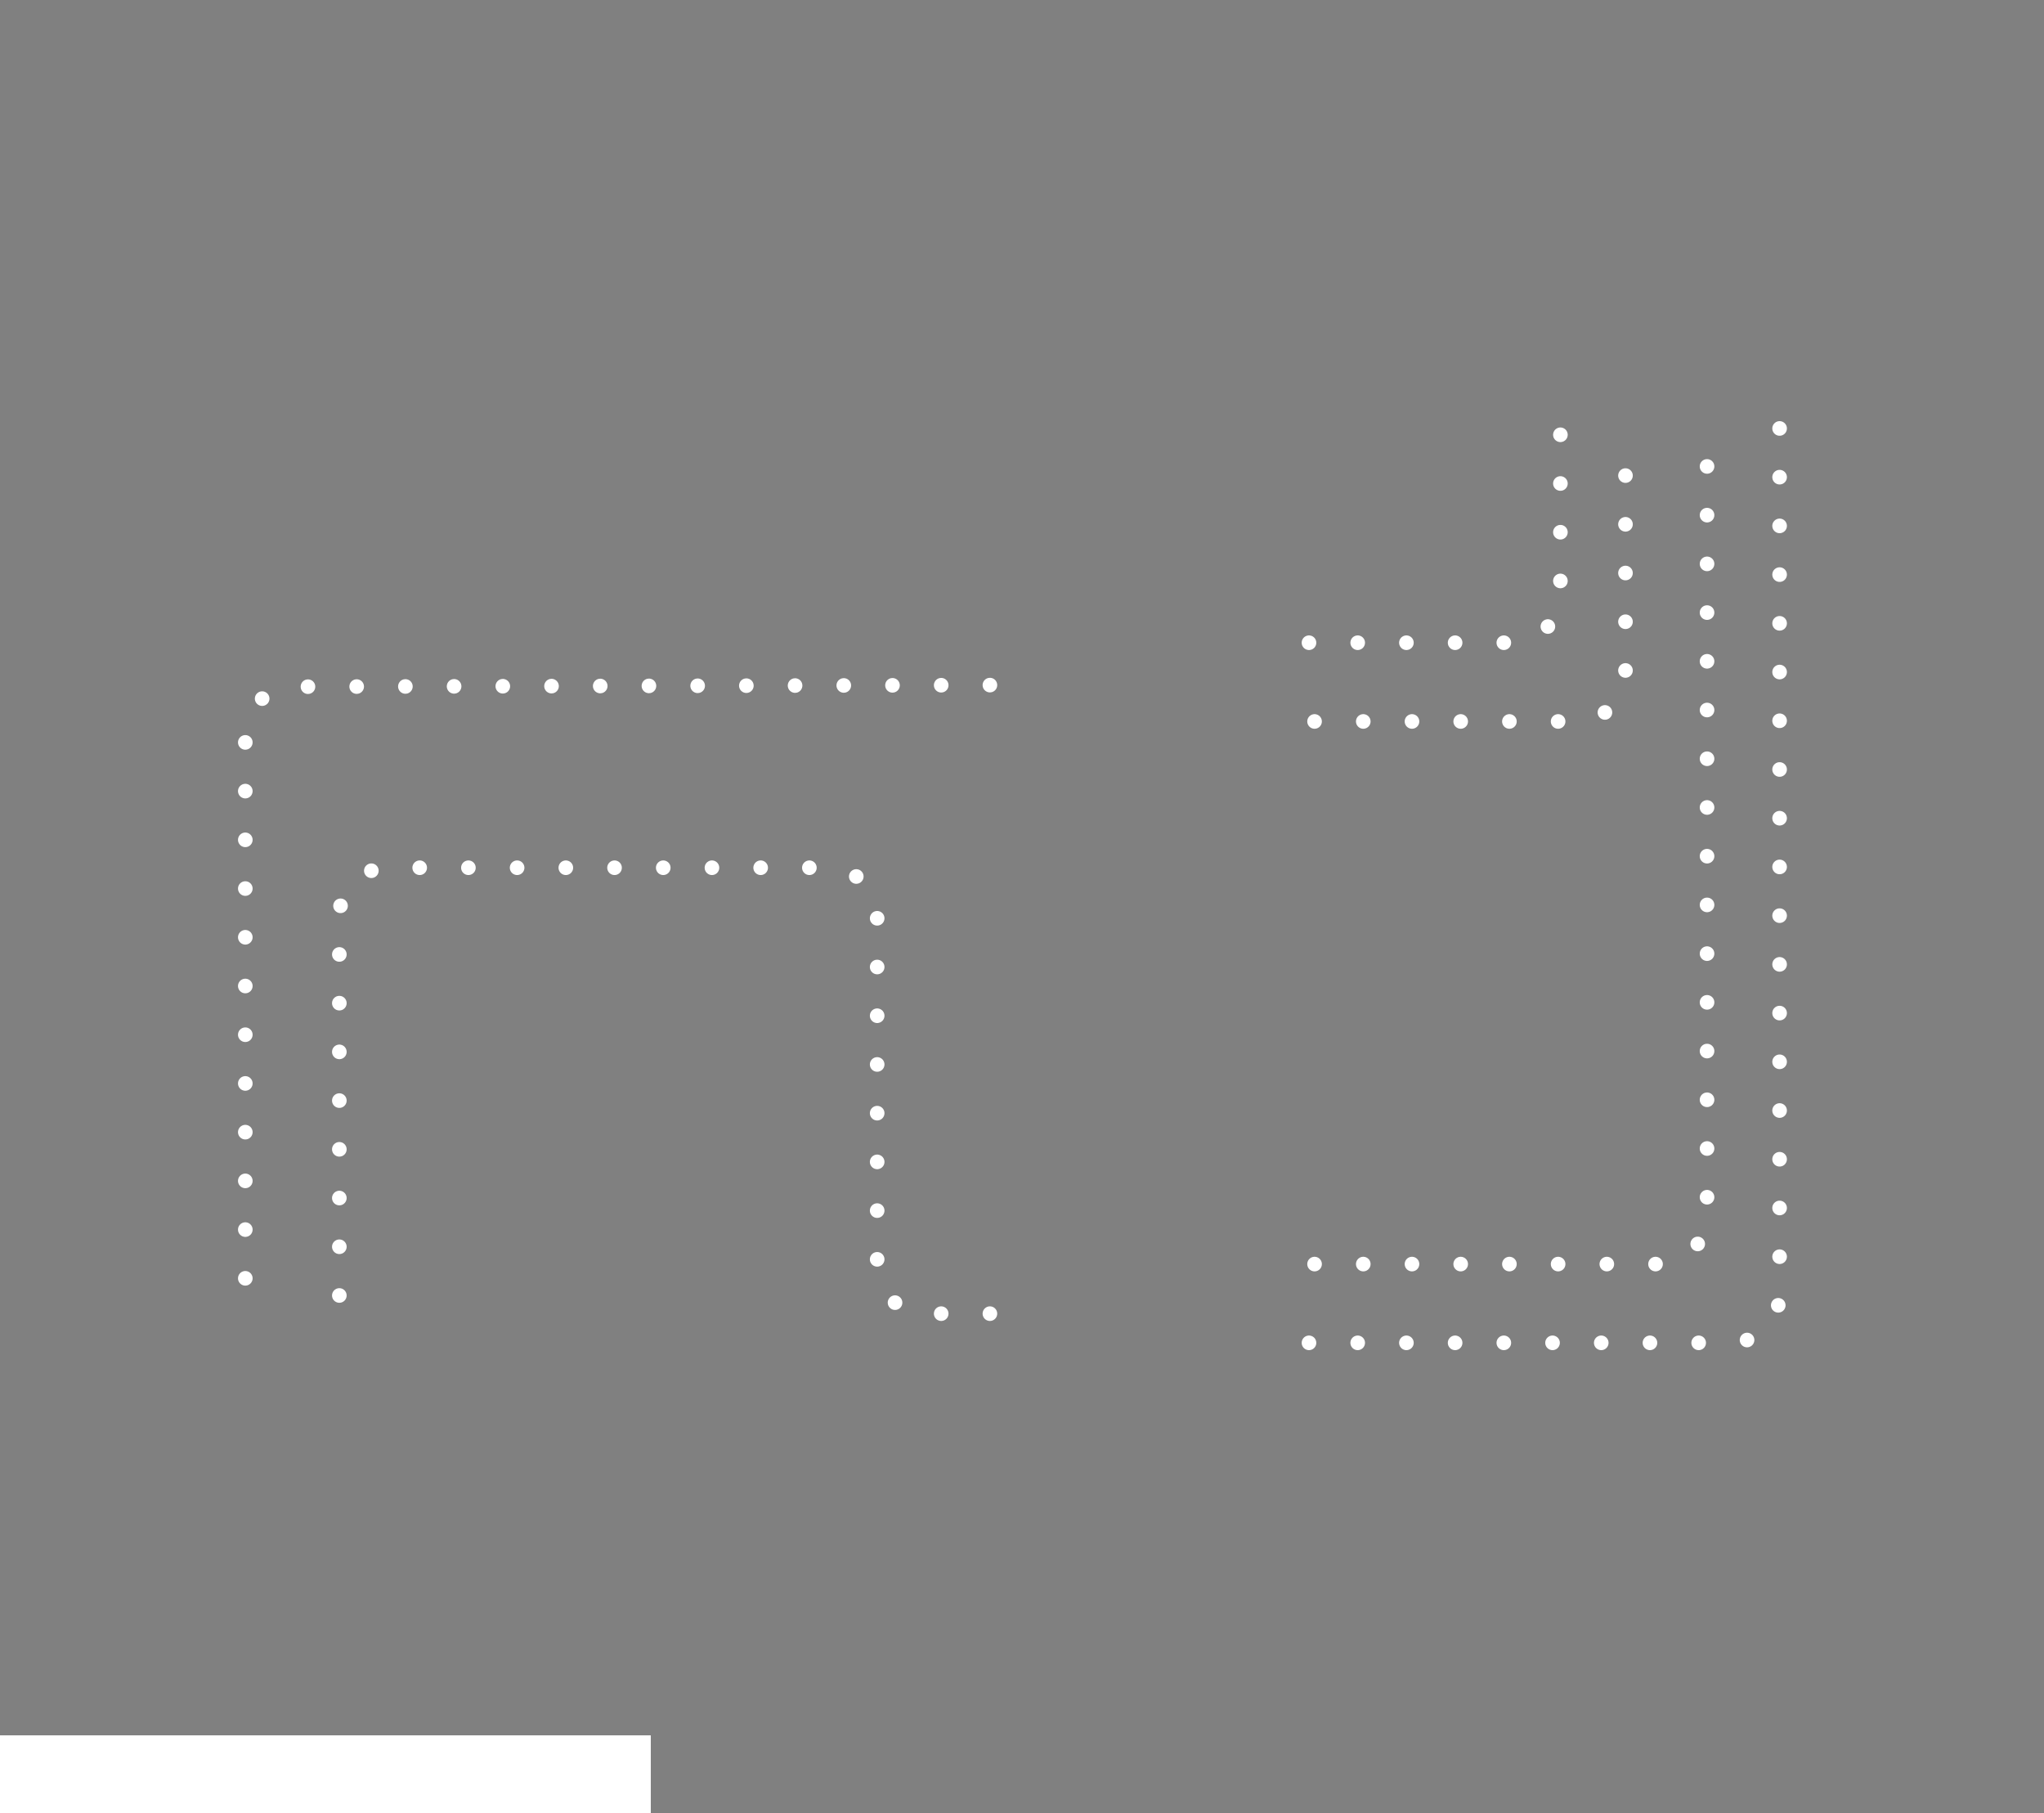 <svg id="e1zpdIrS9Dw1" xmlns="http://www.w3.org/2000/svg" xmlns:xlink="http://www.w3.org/1999/xlink" viewBox="0 0 839.25 744.4" shape-rendering="geometricPrecision" text-rendering="geometricPrecision" width="839.25" height="744.4"><rect x="0" y="0" width="839.25" height="744.4" fill="#808080" stroke="none"/><style><![CDATA[#e1zpdIrS9Dw129 {animation: e1zpdIrS9Dw129_s_do 60000ms linear infinite normal forwards}@keyframes e1zpdIrS9Dw129_s_do { 0% {stroke-dashoffset: 200.16} 2.833% {stroke-dashoffset: 200.16;animation-timing-function: cubic-bezier(0.25,1,0.25,1)} 4.833% {stroke-dashoffset: 0} 100% {stroke-dashoffset: 0}} #e1zpdIrS9Dw130 {animation: e1zpdIrS9Dw130_s_do 60000ms linear infinite normal forwards}@keyframes e1zpdIrS9Dw130_s_do { 0% {stroke-dashoffset: 443.14} 99.833% {stroke-dashoffset: -2500} 100% {stroke-dashoffset: -2500}} #e1zpdIrS9Dw132 {animation: e1zpdIrS9Dw132_s_do 60000ms linear infinite normal forwards}@keyframes e1zpdIrS9Dw132_s_do { 0% {stroke-dashoffset: 256.39} 3% {stroke-dashoffset: 256.39;animation-timing-function: cubic-bezier(0.25,1,0.25,1)} 5% {stroke-dashoffset: 0} 100% {stroke-dashoffset: 0}} #e1zpdIrS9Dw133 {animation: e1zpdIrS9Dw133_s_do 60000ms linear infinite normal forwards}@keyframes e1zpdIrS9Dw133_s_do { 0% {stroke-dashoffset: 443.14} 99.833% {stroke-dashoffset: -2500} 100% {stroke-dashoffset: -2500}} #e1zpdIrS9Dw135 {animation: e1zpdIrS9Dw135_s_do 60000ms linear infinite normal forwards}@keyframes e1zpdIrS9Dw135_s_do { 0% {stroke-dashoffset: 577.63} 3.833% {stroke-dashoffset: 577.63;animation-timing-function: cubic-bezier(0.25,1,0.25,1)} 5.833% {stroke-dashoffset: 0} 100% {stroke-dashoffset: 0}} #e1zpdIrS9Dw136 {animation: e1zpdIrS9Dw136_s_do 60000ms linear infinite normal forwards}@keyframes e1zpdIrS9Dw136_s_do { 0% {stroke-dashoffset: 443.14} 99.833% {stroke-dashoffset: -2500} 100% {stroke-dashoffset: -2500}} #e1zpdIrS9Dw138 {animation: e1zpdIrS9Dw138_s_do 60000ms linear infinite normal forwards}@keyframes e1zpdIrS9Dw138_s_do { 0% {stroke-dashoffset: 513.22} 3.5% {stroke-dashoffset: 513.22;animation-timing-function: cubic-bezier(0.25,1,0.25,1)} 5.5% {stroke-dashoffset: 0} 100% {stroke-dashoffset: 0}} #e1zpdIrS9Dw139 {animation: e1zpdIrS9Dw139_s_do 60000ms linear infinite normal forwards}@keyframes e1zpdIrS9Dw139_s_do { 0% {stroke-dashoffset: 443.14} 99.833% {stroke-dashoffset: -2500} 100% {stroke-dashoffset: -2500}} #e1zpdIrS9Dw141 {animation: e1zpdIrS9Dw141_s_do 60000ms linear infinite normal forwards}@keyframes e1zpdIrS9Dw141_s_do { 0% {stroke-dashoffset: -618.87} 0.333% {stroke-dashoffset: -618.87;animation-timing-function: cubic-bezier(0.42,0,1,1)} 2.5% {stroke-dashoffset: 0} 100% {stroke-dashoffset: 0}} #e1zpdIrS9Dw142 {animation: e1zpdIrS9Dw142_s_do 60000ms linear infinite normal forwards}@keyframes e1zpdIrS9Dw142_s_do { 0% {stroke-dashoffset: 443.14} 99.833% {stroke-dashoffset: 2500} 100% {stroke-dashoffset: 2500}} #e1zpdIrS9Dw144 {animation: e1zpdIrS9Dw144_s_do 60000ms linear infinite normal forwards}@keyframes e1zpdIrS9Dw144_s_do { 0% {stroke-dashoffset: -575.89} 0.333% {stroke-dashoffset: -575.89;animation-timing-function: cubic-bezier(0.25,1,0.25,1)} 2.5% {stroke-dashoffset: 0} 100% {stroke-dashoffset: 0}} #e1zpdIrS9Dw145 {animation: e1zpdIrS9Dw145_s_do 60000ms linear infinite normal forwards}@keyframes e1zpdIrS9Dw145_s_do { 0% {stroke-dashoffset: 443.14} 99.833% {stroke-dashoffset: 2500} 100% {stroke-dashoffset: 2500}} #e1zpdIrS9Dw146_ts {animation: e1zpdIrS9Dw146_ts__ts 60000ms linear infinite normal forwards}@keyframes e1zpdIrS9Dw146_ts__ts { 0% {transform: translate(413.03px,539.26px) scale(0,0)} 2% {transform: translate(413.03px,539.26px) scale(0,0);animation-timing-function: cubic-bezier(0.25,1,0.25,1)} 3% {transform: translate(413.03px,539.26px) scale(1,1)} 100% {transform: translate(413.03px,539.26px) scale(1,1)}} #e1zpdIrS9Dw147_ts {animation: e1zpdIrS9Dw147_ts__ts 60000ms linear infinite normal forwards}@keyframes e1zpdIrS9Dw147_ts__ts { 0% {transform: translate(413.03px,281.2px) scale(0,0)} 1% {transform: translate(413.03px,281.2px) scale(0,0);animation-timing-function: cubic-bezier(0.25,1,0.25,1)} 2% {transform: translate(413.03px,281.2px) scale(1,1)} 100% {transform: translate(413.03px,281.2px) scale(1,1)}} #e1zpdIrS9Dw148_ts {animation: e1zpdIrS9Dw148_ts__ts 60000ms linear infinite normal forwards}@keyframes e1zpdIrS9Dw148_ts__ts { 0% {transform: translate(515.88px,263.84px) scale(0,0)} 1.667% {transform: translate(515.88px,263.84px) scale(0,0);animation-timing-function: cubic-bezier(0.25,1,0.25,1)} 2.667% {transform: translate(515.88px,263.84px) scale(1,1)} 100% {transform: translate(515.88px,263.84px) scale(1,1)}} #e1zpdIrS9Dw149_ts {animation: e1zpdIrS9Dw149_ts__ts 60000ms linear infinite normal forwards}@keyframes e1zpdIrS9Dw149_ts__ts { 0% {transform: translate(515.88px,296.16px) scale(0,0)} 3% {transform: translate(515.88px,296.16px) scale(0,0);animation-timing-function: cubic-bezier(0.25,1,0.25,1)} 4% {transform: translate(515.88px,296.16px) scale(1,1)} 100% {transform: translate(515.88px,296.16px) scale(1,1)}} #e1zpdIrS9Dw150_ts {animation: e1zpdIrS9Dw150_ts__ts 60000ms linear infinite normal forwards}@keyframes e1zpdIrS9Dw150_ts__ts { 0% {transform: translate(515.88px,551.24px) scale(0,0)} 3.667% {transform: translate(515.88px,551.24px) scale(0,0);animation-timing-function: cubic-bezier(0.25,1,0.25,1)} 4.667% {transform: translate(515.88px,551.24px) scale(1,1)} 100% {transform: translate(515.88px,551.24px) scale(1,1)}} #e1zpdIrS9Dw151_ts {animation: e1zpdIrS9Dw151_ts__ts 60000ms linear infinite normal forwards}@keyframes e1zpdIrS9Dw151_ts__ts { 0% {transform: translate(515.88px,518.91px) scale(0,0)} 3.333% {transform: translate(515.88px,518.91px) scale(0,0);animation-timing-function: cubic-bezier(0.25,1,0.25,1)} 4.333% {transform: translate(515.88px,518.91px) scale(1,1)} 100% {transform: translate(515.88px,518.91px) scale(1,1)}} #e1zpdIrS9Dw155 {animation: e1zpdIrS9Dw155_s_do 60000ms linear infinite normal forwards}@keyframes e1zpdIrS9Dw155_s_do { 0% {stroke-dashoffset: 228.64} 2.833% {stroke-dashoffset: 228.64} 4.85% {stroke-dashoffset: 0} 100% {stroke-dashoffset: 0}} #e1zpdIrS9Dw157 {animation: e1zpdIrS9Dw157_s_do 60000ms linear infinite normal forwards}@keyframes e1zpdIrS9Dw157_s_do { 0% {stroke-dashoffset: 250.98} 3.333% {stroke-dashoffset: 250.98} 5.333% {stroke-dashoffset: 0} 100% {stroke-dashoffset: 0}} #e1zpdIrS9Dw159 {animation: e1zpdIrS9Dw159_s_do 60000ms linear infinite normal forwards}@keyframes e1zpdIrS9Dw159_s_do { 0% {stroke-dashoffset: 203.56} 3.167% {stroke-dashoffset: 203.56} 5.167% {stroke-dashoffset: 0} 100% {stroke-dashoffset: 0}} #e1zpdIrS9Dw161 {animation: e1zpdIrS9Dw161_s_do 60000ms linear infinite normal forwards}@keyframes e1zpdIrS9Dw161_s_do { 0% {stroke-dashoffset: 223.15} 3% {stroke-dashoffset: 223.15} 5% {stroke-dashoffset: 0} 100% {stroke-dashoffset: 0}} #e1zpdIrS9Dw163 {animation: e1zpdIrS9Dw163_s_do 60000ms linear infinite normal forwards}@keyframes e1zpdIrS9Dw163_s_do { 0% {stroke-dashoffset: 333.64} 100% {stroke-dashoffset: -2000}} #e1zpdIrS9Dw165 {animation: e1zpdIrS9Dw165_s_do 60000ms linear infinite normal forwards}@keyframes e1zpdIrS9Dw165_s_do { 0% {stroke-dashoffset: 250.98} 100% {stroke-dashoffset: -2000}} #e1zpdIrS9Dw167 {animation: e1zpdIrS9Dw167_s_do 60000ms linear infinite normal forwards}@keyframes e1zpdIrS9Dw167_s_do { 0% {stroke-dashoffset: 258.56} 100% {stroke-dashoffset: -2000}} #e1zpdIrS9Dw169 {animation: e1zpdIrS9Dw169_s_do 60000ms linear infinite normal forwards}@keyframes e1zpdIrS9Dw169_s_do { 0% {stroke-dashoffset: 329.15} 100% {stroke-dashoffset: -2000}} #e1zpdIrS9Dw172 {animation: e1zpdIrS9Dw172_s_do 60000ms linear infinite normal forwards}@keyframes e1zpdIrS9Dw172_s_do { 0% {stroke-dashoffset: -391.45} 0.167% {stroke-dashoffset: -391.45;animation-timing-function: cubic-bezier(0.42,0,0.58,1)} 2.5% {stroke-dashoffset: 0} 100% {stroke-dashoffset: 0}} #e1zpdIrS9Dw174 {animation: e1zpdIrS9Dw174_s_do 60000ms linear infinite normal forwards}@keyframes e1zpdIrS9Dw174_s_do { 0% {stroke-dashoffset: -443.14} 0.167% {stroke-dashoffset: -443.14;animation-timing-function: cubic-bezier(0.42,0,0.58,1)} 2.5% {stroke-dashoffset: 0} 100% {stroke-dashoffset: 0}} #e1zpdIrS9Dw176 {animation: e1zpdIrS9Dw176_s_do 60000ms linear infinite normal forwards}@keyframes e1zpdIrS9Dw176_s_do { 0% {stroke-dashoffset: 391.45} 0.167% {stroke-dashoffset: 391.45} 100% {stroke-dashoffset: 2500}} #e1zpdIrS9Dw178 {animation: e1zpdIrS9Dw178_s_do 60000ms linear infinite normal forwards}@keyframes e1zpdIrS9Dw178_s_do { 0% {stroke-dashoffset: 443.14} 0.167% {stroke-dashoffset: 443.14} 100% {stroke-dashoffset: 2500}} #e1zpdIrS9Dw180_tr {animation: e1zpdIrS9Dw180_tr__tr 60000ms linear infinite normal forwards}@keyframes e1zpdIrS9Dw180_tr__tr { 0% {transform: translate(674.66px,695.92px) rotate(-46.63deg)} 2.667% {transform: translate(674.66px,695.92px) rotate(-46.63deg);animation-timing-function: cubic-bezier(0.42,0,0.58,1)} 3.667% {transform: translate(674.66px,695.92px) rotate(0deg)} 100% {transform: translate(674.66px,695.92px) rotate(0deg)}} #e1zpdIrS9Dw180_ts {animation: e1zpdIrS9Dw180_ts__ts 60000ms linear infinite normal forwards}@keyframes e1zpdIrS9Dw180_ts__ts { 0% {transform: scale(0,0)} 2.667% {transform: scale(0,0);animation-timing-function: cubic-bezier(0.42,0,0.58,1)} 3.667% {transform: scale(1,1)} 100% {transform: scale(1,1)}} #e1zpdIrS9Dw192_tr {animation: e1zpdIrS9Dw192_tr__tr 60000ms linear infinite normal forwards}@keyframes e1zpdIrS9Dw192_tr__tr { 0% {transform: translate(674.66px,630.73px) rotate(-46.63deg)} 2.333% {transform: translate(674.66px,630.73px) rotate(-46.63deg);animation-timing-function: cubic-bezier(0.42,0,0.58,1)} 3.333% {transform: translate(674.66px,630.73px) rotate(0deg)} 100% {transform: translate(674.66px,630.73px) rotate(0deg)}} #e1zpdIrS9Dw192_ts {animation: e1zpdIrS9Dw192_ts__ts 60000ms linear infinite normal forwards}@keyframes e1zpdIrS9Dw192_ts__ts { 0% {transform: scale(0,0)} 2.333% {transform: scale(0,0);animation-timing-function: cubic-bezier(0.42,0,0.58,1)} 3.333% {transform: scale(1,1)} 100% {transform: scale(1,1)}} #e1zpdIrS9Dw205_tr {animation: e1zpdIrS9Dw205_tr__tr 60000ms linear infinite normal forwards}@keyframes e1zpdIrS9Dw205_tr__tr { 0% {transform: translate(674.66px,485.55px) rotate(-46.63deg)} 2.167% {transform: translate(674.66px,485.55px) rotate(-46.63deg);animation-timing-function: cubic-bezier(0.42,0,0.58,1)} 3.167% {transform: translate(674.66px,485.55px) rotate(0deg)} 100% {transform: translate(674.66px,485.55px) rotate(0deg)}} #e1zpdIrS9Dw205_ts {animation: e1zpdIrS9Dw205_ts__ts 60000ms linear infinite normal forwards}@keyframes e1zpdIrS9Dw205_ts__ts { 0% {transform: scale(0,0)} 2.167% {transform: scale(0,0);animation-timing-function: cubic-bezier(0.42,0,0.58,1)} 3.167% {transform: scale(1,1)} 100% {transform: scale(1,1)}} #e1zpdIrS9Dw217_tr {animation: e1zpdIrS9Dw217_tr__tr 60000ms linear infinite normal forwards}@keyframes e1zpdIrS9Dw217_tr__tr { 0% {transform: translate(674.66px,420.36px) rotate(-46.629deg)} 2% {transform: translate(674.66px,420.36px) rotate(-46.629deg);animation-timing-function: cubic-bezier(0.42,0,0.58,1)} 3% {transform: translate(674.66px,420.36px) rotate(0deg)} 100% {transform: translate(674.66px,420.36px) rotate(0deg)}} #e1zpdIrS9Dw217_ts {animation: e1zpdIrS9Dw217_ts__ts 60000ms linear infinite normal forwards}@keyframes e1zpdIrS9Dw217_ts__ts { 0% {transform: scale(0,0)} 2% {transform: scale(0,0);animation-timing-function: cubic-bezier(0.42,0,0.58,1)} 3% {transform: scale(1,1)} 100% {transform: scale(1,1)}} #e1zpdIrS9Dw230_tr {animation: e1zpdIrS9Dw230_tr__tr 60000ms linear infinite normal forwards}@keyframes e1zpdIrS9Dw230_tr__tr { 0% {transform: translate(476.82px,621.01px) rotate(-43.49deg)} 1.167% {transform: translate(476.82px,621.01px) rotate(-43.49deg);animation-timing-function: cubic-bezier(0.25,1,0.25,1)} 2.5% {transform: translate(476.82px,621.01px) rotate(0deg)} 100% {transform: translate(476.82px,621.01px) rotate(0deg)}} #e1zpdIrS9Dw230_ts {animation: e1zpdIrS9Dw230_ts__ts 60000ms linear infinite normal forwards}@keyframes e1zpdIrS9Dw230_ts__ts { 0% {transform: scale(0,0)} 1.167% {transform: scale(0,0);animation-timing-function: cubic-bezier(0.25,1,0.25,1)} 2.5% {transform: scale(1,1)} 100% {transform: scale(1,1)}} #e1zpdIrS9Dw242_tr {animation: e1zpdIrS9Dw242_tr__tr 60000ms linear infinite normal forwards}@keyframes e1zpdIrS9Dw242_tr__tr { 0% {transform: translate(474.315px,546.91px) rotate(-43.493deg)} 0.833% {transform: translate(474.315px,546.91px) rotate(-43.493deg);animation-timing-function: cubic-bezier(0.25,1,0.25,1)} 2.167% {transform: translate(474.315px,546.91px) rotate(0deg)} 100% {transform: translate(474.315px,546.91px) rotate(0deg)}} #e1zpdIrS9Dw242_ts {animation: e1zpdIrS9Dw242_ts__ts 60000ms linear infinite normal forwards}@keyframes e1zpdIrS9Dw242_ts__ts { 0% {transform: scale(0,0)} 0.833% {transform: scale(0,0);animation-timing-function: cubic-bezier(0.25,1,0.25,1)} 2.167% {transform: scale(1,1)} 100% {transform: scale(1,1)}} #e1zpdIrS9Dw254_to {animation: e1zpdIrS9Dw254_to__to 60000ms linear infinite normal forwards}@keyframes e1zpdIrS9Dw254_to__to { 0% {transform: translate(210.955px,772.535px);animation-timing-function: cubic-bezier(0.42,0,0.58,1)} 0.833% {transform: translate(210.955px,554.835px)} 100% {transform: translate(210.955px,554.835px)}} #e1zpdIrS9Dw280_ts {animation: e1zpdIrS9Dw280_ts__ts 60000ms linear infinite normal forwards}@keyframes e1zpdIrS9Dw280_ts__ts { 0% {transform: translate(681.154px,90.283px) scale(0,0)} 3.833% {transform: translate(681.154px,90.283px) scale(0,0);animation-timing-function: cubic-bezier(0.25,1,0.25,1)} 4.883% {transform: translate(681.154px,90.283px) scale(1.641,1.641)} 100% {transform: translate(681.154px,90.283px) scale(1.641,1.641)}} #e1zpdIrS9Dw303_to {animation: e1zpdIrS9Dw303_to__to 60000ms linear infinite normal forwards}@keyframes e1zpdIrS9Dw303_to__to { 0% {transform: translate(-221.155px,345.65px)} 0.833% {transform: translate(-221.155px,345.65px);animation-timing-function: cubic-bezier(0.42,0,0.58,1)} 1.667% {transform: translate(-111.155px,345.65px)} 100% {transform: translate(-111.155px,345.65px)}} #e1zpdIrS9Dw320_to {animation: e1zpdIrS9Dw320_to__to 60000ms linear infinite normal forwards}@keyframes e1zpdIrS9Dw320_to__to { 0% {transform: translate(166.985px,-323.885px)} 2.5% {transform: translate(166.985px,-323.885px);animation-timing-function: cubic-bezier(0.42,0,0.58,1)} 3.333% {transform: translate(356.985px,-323.885px)} 100% {transform: translate(356.985px,-323.885px)}} #e1zpdIrS9Dw341_to {animation: e1zpdIrS9Dw341_to__to 60000ms linear infinite normal forwards}@keyframes e1zpdIrS9Dw341_to__to { 0% {transform: translate(-33.975px,-81.845px)} 1.167% {transform: translate(-33.975px,-81.845px);animation-timing-function: cubic-bezier(0.42,0,0.58,1)} 2% {transform: translate(66.025px,-81.845px)} 100% {transform: translate(66.025px,-81.845px)}} #e1zpdIrS9Dw363_to {animation: e1zpdIrS9Dw363_to__to 60000ms linear infinite normal forwards}@keyframes e1zpdIrS9Dw363_to__to { 0% {transform: translate(228.775px,118.377px)} 3% {transform: translate(228.775px,118.377px);animation-timing-function: cubic-bezier(0.42,0,0.58,1)} 3.833% {transform: translate(358.775px,118.377px)} 100% {transform: translate(358.775px,118.377px)}} #e1zpdIrS9Dw380_to {animation: e1zpdIrS9Dw380_to__to 60000ms linear infinite normal forwards}@keyframes e1zpdIrS9Dw380_to__to { 0% {transform: translate(-278.22px,-260.585px)} 0.667% {transform: translate(-278.22px,-260.585px);animation-timing-function: cubic-bezier(0.42,0,0.58,1)} 1.333% {transform: translate(-98.22px,-260.585px)} 100% {transform: translate(-98.22px,-260.585px)}} #e1zpdIrS9Dw401_ts {animation: e1zpdIrS9Dw401_ts__ts 60000ms linear infinite normal forwards}@keyframes e1zpdIrS9Dw401_ts__ts { 0% {transform: translate(-21.819px,-86.55px) scale(0,0)} 2% {transform: translate(-21.819px,-86.55px) scale(0,0)} 2.5% {transform: translate(-21.819px,-86.55px) scale(1,1)} 100% {transform: translate(-21.819px,-86.55px) scale(1,1)}} #e1zpdIrS9Dw402_ts {animation: e1zpdIrS9Dw402_ts__ts 60000ms linear infinite normal forwards}@keyframes e1zpdIrS9Dw402_ts__ts { 0% {transform: translate(80.33px,-97.67px) scale(0,0)} 2.5% {transform: translate(80.33px,-97.67px) scale(0,0)} 3% {transform: translate(80.33px,-97.67px) scale(1,1)} 100% {transform: translate(80.33px,-97.67px) scale(1,1)}} #e1zpdIrS9Dw403_ts {animation: e1zpdIrS9Dw403_ts__ts 60000ms linear infinite normal forwards}@keyframes e1zpdIrS9Dw403_ts__ts { 0% {transform: translate(253.58px,-26.48px) scale(0,0)} 4.667% {transform: translate(253.58px,-26.48px) scale(0,0)} 5.167% {transform: translate(253.58px,-26.48px) scale(1,1)} 100% {transform: translate(253.58px,-26.48px) scale(1,1)}} #e1zpdIrS9Dw404_ts {animation: e1zpdIrS9Dw404_ts__ts 60000ms linear infinite normal forwards}@keyframes e1zpdIrS9Dw404_ts__ts { 0% {transform: translate(80.34px,104.925px) scale(0,0)} 2.833% {transform: translate(80.34px,104.925px) scale(0,0)} 3.333% {transform: translate(80.34px,104.925px) scale(1,1)} 100% {transform: translate(80.34px,104.925px) scale(1,1)}} #e1zpdIrS9Dw405_ts {animation: e1zpdIrS9Dw405_ts__ts 60000ms linear infinite normal forwards}@keyframes e1zpdIrS9Dw405_ts__ts { 0% {transform: translate(226.34px,40.925px) scale(0,0)} 4.667% {transform: translate(226.34px,40.925px) scale(0,0)} 5.167% {transform: translate(226.34px,40.925px) scale(1,1)} 100% {transform: translate(226.34px,40.925px) scale(1,1)}} #e1zpdIrS9Dw406_ts {animation: e1zpdIrS9Dw406_ts__ts 60000ms linear infinite normal forwards}@keyframes e1zpdIrS9Dw406_ts__ts { 0% {transform: translate(-329.93px,8.225px) scale(0,0)} 0.5% {transform: translate(-329.93px,8.225px) scale(0,0)} 1% {transform: translate(-329.93px,8.225px) scale(1,1)} 100% {transform: translate(-329.93px,8.225px) scale(1,1)}} #e1zpdIrS9Dw407_ts {animation: e1zpdIrS9Dw407_ts__ts 60000ms linear infinite normal forwards}@keyframes e1zpdIrS9Dw407_ts__ts { 0% {transform: translate(-324.61px,82.325px) scale(0,0)} 0.333% {transform: translate(-324.61px,82.325px) scale(0,0)} 0.833% {transform: translate(-324.61px,82.325px) scale(1,1)} 100% {transform: translate(-324.61px,82.325px) scale(1,1)}} #e1zpdIrS9Dw408_ts {animation: e1zpdIrS9Dw408_ts__ts 60000ms linear infinite normal forwards}@keyframes e1zpdIrS9Dw408_ts__ts { 0% {transform: translate(-22.645px,128.805px) scale(0,0)} 2.167% {transform: translate(-22.645px,128.805px) scale(0,0)} 2.667% {transform: translate(-22.645px,128.805px) scale(1,1)} 100% {transform: translate(-22.645px,128.805px) scale(1,1)}} #e1zpdIrS9Dw409_ts {animation: e1zpdIrS9Dw409_ts__ts 60000ms linear infinite normal forwards}@keyframes e1zpdIrS9Dw409_ts__ts { 0% {transform: translate(83.59px,153.85px) scale(0,0)} 3% {transform: translate(83.59px,153.85px) scale(0,0)} 3.5% {transform: translate(83.59px,153.85px) scale(1,1)} 100% {transform: translate(83.59px,153.85px) scale(1,1)}} #e1zpdIrS9Dw410_ts {animation: e1zpdIrS9Dw410_ts__ts 60000ms linear infinite normal forwards}@keyframes e1zpdIrS9Dw410_ts__ts { 0% {transform: translate(235.05px,68.7px) scale(0,0)} 4.667% {transform: translate(235.05px,68.7px) scale(0,0)} 5.167% {transform: translate(235.05px,68.7px) scale(1,1)} 100% {transform: translate(235.05px,68.7px) scale(1,1)}} #e1zpdIrS9Dw411_ts {animation: e1zpdIrS9Dw411_ts__ts 60000ms linear infinite normal forwards}@keyframes e1zpdIrS9Dw411_ts__ts { 0% {transform: translate(85.05px,-65.35px) scale(0,0)} 2.833% {transform: translate(85.05px,-65.35px) scale(0,0)} 3.333% {transform: translate(85.05px,-65.35px) scale(1,1)} 100% {transform: translate(85.05px,-65.35px) scale(1,1)}} #e1zpdIrS9Dw412_ts {animation: e1zpdIrS9Dw412_ts__ts 60000ms linear infinite normal forwards}@keyframes e1zpdIrS9Dw412_ts__ts { 0% {transform: translate(234.05px,1.983px) scale(0,0)} 5% {transform: translate(234.05px,1.983px) scale(0,0)} 5.5% {transform: translate(234.05px,1.983px) scale(1,1)} 100% {transform: translate(234.05px,1.983px) scale(1,1)}}]]></style><g id="e1zpdIrS9Dw126"><g id="e1zpdIrS9Dw127"><g id="e1zpdIrS9Dw128"><path id="e1zpdIrS9Dw129" d="M520.6,263.84L620.69,263.84C631.74,263.84,640.69,254.89,640.69,243.84L640.69,175.19" fill="none" stroke="rgb(56,198,244)" stroke-width="10" stroke-miterlimit="10" stroke-dashoffset="200.16" stroke-dasharray="200.16"/><path id="e1zpdIrS9Dw130" d="M520.6,263.84L620.69,263.84C631.74,263.84,640.69,254.89,640.69,243.84L640.69,175.19" fill="none" stroke="rgb(255,255,255)" stroke-width="6" stroke-linecap="round" stroke-miterlimit="10" stroke-dashoffset="443.14" stroke-dasharray="0,20"/></g><g id="e1zpdIrS9Dw131"><path id="e1zpdIrS9Dw132" d="M522.89,296.16L575.9,296.16L647.41,296.16C658.46,296.16,667.41,287.21,667.41,276.16L667.41,175.71" fill="none" stroke="rgb(255,158,24)" stroke-width="10" stroke-miterlimit="10" stroke-dashoffset="256.39" stroke-dasharray="256.39"/><path id="e1zpdIrS9Dw133" d="M522.89,296.16L575.9,296.16L647.41,296.16C658.46,296.16,667.41,287.21,667.41,276.16L667.41,175.71" fill="none" stroke="rgb(255,255,255)" stroke-width="6" stroke-linecap="round" stroke-miterlimit="10" stroke-dashoffset="443.14" stroke-dasharray="0,20"/></g><g id="e1zpdIrS9Dw134"><path id="e1zpdIrS9Dw135" d="M520.6,551.24L710.69,551.24C721.74,551.24,730.69,542.29,730.69,531.24L730.69,175.12" fill="none" stroke="rgb(56,198,244)" stroke-width="10" stroke-miterlimit="10" stroke-dashoffset="577.63" stroke-dasharray="577.63"/><path id="e1zpdIrS9Dw136" d="M520.6,551.24L710.69,551.24C721.74,551.24,730.69,542.29,730.69,531.24L730.69,175.12" fill="none" stroke="rgb(255,255,255)" stroke-width="6" stroke-linecap="round" stroke-miterlimit="10" stroke-dashoffset="443.14" stroke-dasharray="0,20"/></g><g id="e1zpdIrS9Dw137"><path id="e1zpdIrS9Dw138" d="M522.89,518.91L680.9,518.91C691.95,518.91,700.9,509.96,700.9,498.91L700.9,175.12" fill="none" stroke="rgb(255,158,24)" stroke-width="10" stroke-miterlimit="10" stroke-dashoffset="513.22" stroke-dasharray="513.22"/><path id="e1zpdIrS9Dw139" d="M522.89,518.91L680.9,518.91C691.95,518.91,700.9,509.96,700.9,498.91L700.9,175.12" fill="none" stroke="rgb(255,255,255)" stroke-width="6" stroke-linecap="round" stroke-miterlimit="10" stroke-dashoffset="443.14" stroke-dasharray="0,20"/></g><g id="e1zpdIrS9Dw140"><path id="e1zpdIrS9Dw141" d="M423.31,539.26L380.16,539.26C369.11,539.26,360.16,530.31,360.16,519.26L360.16,376.21C360.16,365.16,351.21,356.21,340.16,356.21L159.33,356.21C148.28,356.21,139.33,365.16,139.33,376.21L139.33,533.78" fill="none" stroke="rgb(255,158,24)" stroke-width="10" stroke-miterlimit="10" stroke-dashoffset="-618.87" stroke-dasharray="618.87"/><path id="e1zpdIrS9Dw142" d="M423.31,539.26L380.16,539.26C369.11,539.26,360.16,530.31,360.16,519.26L360.16,376.21C360.16,365.16,351.21,356.21,340.16,356.21L159.33,356.21C148.28,356.21,139.33,365.16,139.33,376.21L139.33,533.78" fill="none" stroke="rgb(255,255,255)" stroke-width="6" stroke-linecap="round" stroke-miterlimit="10" stroke-dashoffset="443.14" stroke-dasharray="0,20"/></g><g id="e1zpdIrS9Dw143"><path id="e1zpdIrS9Dw144" d="M423.31,281.2L120.67,281.9C109.64,281.93,100.72,290.87,100.72,301.9L100.72,543.78" fill="none" stroke="rgb(56,198,244)" stroke-width="10" stroke-miterlimit="10" stroke-dashoffset="-575.89" stroke-dasharray="575.89"/><path id="e1zpdIrS9Dw145" d="M423.31,281.2L120.67,281.9C109.64,281.93,100.72,290.87,100.72,301.9L100.72,543.78" fill="none" stroke="rgb(255,255,255)" stroke-width="6" stroke-linecap="round" stroke-miterlimit="10" stroke-dashoffset="443.14" stroke-dasharray="0,20"/></g><g id="e1zpdIrS9Dw146_ts" transform="translate(413.03,539.26) scale(0,0)"><circle id="e1zpdIrS9Dw146" r="10.72" transform="translate(0,-0)" fill="rgb(255,255,255)" stroke="rgb(255,158,24)" stroke-width="4" stroke-miterlimit="10"/></g><g id="e1zpdIrS9Dw147_ts" transform="translate(413.03,281.2) scale(0,0)"><circle id="e1zpdIrS9Dw147" r="10.72" transform="translate(0,0)" fill="rgb(255,255,255)" stroke="rgb(56,198,244)" stroke-width="4" stroke-miterlimit="10"/></g><g id="e1zpdIrS9Dw148_ts" transform="translate(515.88,263.84) scale(0,0)"><circle id="e1zpdIrS9Dw148" r="10.72" transform="translate(0,0)" fill="rgb(255,255,255)" stroke="rgb(56,198,244)" stroke-width="4" stroke-miterlimit="10"/></g><g id="e1zpdIrS9Dw149_ts" transform="translate(515.88,296.16) scale(0,0)"><circle id="e1zpdIrS9Dw149" r="10.72" transform="translate(0,-0)" fill="rgb(255,255,255)" stroke="rgb(255,158,24)" stroke-width="4" stroke-miterlimit="10"/></g><g id="e1zpdIrS9Dw150_ts" transform="translate(515.88,551.24) scale(0,0)"><circle id="e1zpdIrS9Dw150" r="10.72" transform="translate(0,-0)" fill="rgb(255,255,255)" stroke="rgb(56,198,244)" stroke-width="4" stroke-miterlimit="10"/></g><g id="e1zpdIrS9Dw151_ts" transform="translate(515.88,518.91) scale(0,0)"><circle id="e1zpdIrS9Dw151" r="10.72" transform="translate(0,0)" fill="rgb(255,255,255)" stroke="rgb(255,158,24)" stroke-width="4" stroke-miterlimit="10"/></g></g><g id="e1zpdIrS9Dw152" transform="matrix(1 0 0 1 -60 -286)"><g id="e1zpdIrS9Dw179" transform="matrix(1 0 0 1 -144 162)"><g id="e1zpdIrS9Dw180_tr" transform="translate(674.66,695.92) rotate(-46.63)"><g id="e1zpdIrS9Dw180_ts" transform="scale(0,0)"><g id="e1zpdIrS9Dw180" transform="translate(-674.66,-715.92)"><g id="e1zpdIrS9Dw181"><circle id="e1zpdIrS9Dw182" r="29.09" transform="matrix(1 0 0 1 678.49 715.92)" fill="rgb(255,158,24)" stroke="none" stroke-width="1" stroke-miterlimit="1"/><circle id="e1zpdIrS9Dw183" r="29.09" transform="matrix(1 0 0 1 670.83 715.92)" fill="none" stroke="rgb(8,49,118)" stroke-width="2.024" stroke-miterlimit="1"/><g id="e1zpdIrS9Dw184"><polygon id="e1zpdIrS9Dw185" points="671.6,690.72 668.34,697.49 674.86,697.49" fill="rgb(8,49,118)" stroke="none" stroke-width="1" stroke-miterlimit="1"/><polygon id="e1zpdIrS9Dw186" points="671.6,741.06 674.86,734.29 668.34,734.29" fill="rgb(8,49,118)" stroke="none" stroke-width="1" stroke-miterlimit="1"/><line id="e1zpdIrS9Dw187" x1="671.6" y1="693.72" x2="671.6" y2="737.35" fill="none" stroke="rgb(8,49,118)" stroke-width="2.024" stroke-miterlimit="1"/></g><g id="e1zpdIrS9Dw188"><polygon id="e1zpdIrS9Dw189" points="696.76,715.89 690,712.63 690,719.15" fill="rgb(8,49,118)" stroke="none" stroke-width="1" stroke-miterlimit="1"/><polygon id="e1zpdIrS9Dw190" points="646.43,715.89 653.2,719.15 653.2,712.63" fill="rgb(8,49,118)" stroke="none" stroke-width="1" stroke-miterlimit="1"/><line id="e1zpdIrS9Dw191" x1="693.76" y1="715.89" x2="650.13" y2="715.89" fill="none" stroke="rgb(8,49,118)" stroke-width="2.024" stroke-miterlimit="1"/></g></g></g></g></g><g id="e1zpdIrS9Dw192_tr" transform="translate(674.66,630.73) rotate(-46.63)"><g id="e1zpdIrS9Dw192_ts" transform="scale(0,0)"><g id="e1zpdIrS9Dw192" transform="translate(-674.66,-610.73)"><g id="e1zpdIrS9Dw193"><circle id="e1zpdIrS9Dw194" r="29.09" transform="matrix(1 0 0 1 678.49 610.73)" fill="rgb(56,198,244)" stroke="none" stroke-width="1" stroke-miterlimit="1"/><circle id="e1zpdIrS9Dw195" r="29.09" transform="matrix(1 0 0 1 670.83 610.73)" fill="none" stroke="rgb(8,49,118)" stroke-width="2.024" stroke-miterlimit="1"/><g id="e1zpdIrS9Dw196"><polygon id="e1zpdIrS9Dw197" points="671.6,585.54 668.34,592.3 674.86,592.3" fill="rgb(8,49,118)" stroke="none" stroke-width="1" stroke-miterlimit="1"/><polygon id="e1zpdIrS9Dw198" points="671.6,635.87 674.86,629.11 668.34,629.11" fill="rgb(8,49,118)" stroke="none" stroke-width="1" stroke-miterlimit="1"/><line id="e1zpdIrS9Dw199" x1="671.6" y1="588.54" x2="671.6" y2="632.17" fill="none" stroke="rgb(8,49,118)" stroke-width="2.024" stroke-miterlimit="1"/></g><g id="e1zpdIrS9Dw200"><polygon id="e1zpdIrS9Dw201" points="696.76,610.7 690,607.45 690,613.96" fill="rgb(8,49,118)" stroke="none" stroke-width="1" stroke-miterlimit="1"/><polygon id="e1zpdIrS9Dw202" points="646.43,610.7 653.2,613.96 653.2,607.45" fill="rgb(8,49,118)" stroke="none" stroke-width="1" stroke-miterlimit="1"/><line id="e1zpdIrS9Dw203" x1="693.76" y1="610.7" x2="650.13" y2="610.7" fill="none" stroke="rgb(8,49,118)" stroke-width="2.024" stroke-miterlimit="1"/></g></g></g></g></g></g><g id="e1zpdIrS9Dw204" transform="matrix(1 0 0 1 -146 111)"><g id="e1zpdIrS9Dw205_tr" transform="translate(674.66,485.55) rotate(-46.63)"><g id="e1zpdIrS9Dw205_ts" transform="scale(0,0)"><g id="e1zpdIrS9Dw205" transform="translate(-674.66,-505.55)"><g id="e1zpdIrS9Dw206"><circle id="e1zpdIrS9Dw207" r="29.09" transform="matrix(1 0 0 1 678.49 505.55)" fill="rgb(255,158,24)" stroke="none" stroke-width="1" stroke-miterlimit="1"/><circle id="e1zpdIrS9Dw208" r="29.09" transform="matrix(1 0 0 1 670.83 505.55)" fill="none" stroke="rgb(8,49,118)" stroke-width="2.024" stroke-miterlimit="1"/><g id="e1zpdIrS9Dw209"><polygon id="e1zpdIrS9Dw210" points="671.6,480.35 668.34,487.11 674.86,487.11" fill="rgb(8,49,118)" stroke="none" stroke-width="1" stroke-miterlimit="1"/><polygon id="e1zpdIrS9Dw211" points="671.6,530.68 674.86,523.92 668.34,523.92" fill="rgb(8,49,118)" stroke="none" stroke-width="1" stroke-miterlimit="1"/><line id="e1zpdIrS9Dw212" x1="671.6" y1="483.35" x2="671.6" y2="526.98" fill="none" stroke="rgb(8,49,118)" stroke-width="2.024" stroke-miterlimit="1"/></g><g id="e1zpdIrS9Dw213"><polygon id="e1zpdIrS9Dw214" points="696.76,505.52 690,502.26 690,508.77" fill="rgb(8,49,118)" stroke="none" stroke-width="1" stroke-miterlimit="1"/><polygon id="e1zpdIrS9Dw215" points="646.43,505.52 653.2,508.77 653.2,502.26" fill="rgb(8,49,118)" stroke="none" stroke-width="1" stroke-miterlimit="1"/><line id="e1zpdIrS9Dw216" x1="693.76" y1="505.52" x2="650.13" y2="505.52" fill="none" stroke="rgb(8,49,118)" stroke-width="2.024" stroke-miterlimit="1"/></g></g></g></g></g><g id="e1zpdIrS9Dw217_tr" transform="translate(674.66,420.36) rotate(-46.629)"><g id="e1zpdIrS9Dw217_ts" transform="scale(0,0)"><g id="e1zpdIrS9Dw217" transform="translate(-674.66,-400.36)"><g id="e1zpdIrS9Dw218"><circle id="e1zpdIrS9Dw219" r="29.09" transform="matrix(1 0 0 1 678.49 400.36)" fill="rgb(56,198,244)" stroke="none" stroke-width="1" stroke-miterlimit="1"/><circle id="e1zpdIrS9Dw220" r="29.09" transform="matrix(1 0 0 1 670.83 400.36)" fill="none" stroke="rgb(8,49,118)" stroke-width="2.024" stroke-miterlimit="1"/><g id="e1zpdIrS9Dw221"><polygon id="e1zpdIrS9Dw222" points="671.6,375.16 668.34,381.93 674.86,381.93" fill="rgb(8,49,118)" stroke="none" stroke-width="1" stroke-miterlimit="1"/><polygon id="e1zpdIrS9Dw223" points="671.6,425.5 674.86,418.73 668.34,418.73" fill="rgb(8,49,118)" stroke="none" stroke-width="1" stroke-miterlimit="1"/><line id="e1zpdIrS9Dw224" x1="671.6" y1="378.16" x2="671.6" y2="421.79" fill="none" stroke="rgb(8,49,118)" stroke-width="2.024" stroke-miterlimit="1"/></g><g id="e1zpdIrS9Dw225"><polygon id="e1zpdIrS9Dw226" points="696.76,400.33 690,397.07 690,403.59" fill="rgb(8,49,118)" stroke="none" stroke-width="1" stroke-miterlimit="1"/><polygon id="e1zpdIrS9Dw227" points="646.43,400.33 653.2,403.59 653.2,397.07" fill="rgb(8,49,118)" stroke="none" stroke-width="1" stroke-miterlimit="1"/><line id="e1zpdIrS9Dw228" x1="693.76" y1="400.33" x2="650.13" y2="400.33" fill="none" stroke="rgb(8,49,118)" stroke-width="2.024" stroke-miterlimit="1"/></g></g></g></g></g></g><g id="e1zpdIrS9Dw229" transform="matrix(1 0 0 1 -140 23)"><g id="e1zpdIrS9Dw230_tr" transform="translate(476.82,621.01) rotate(-43.49)"><g id="e1zpdIrS9Dw230_ts" transform="scale(0,0)"><g id="e1zpdIrS9Dw230" transform="translate(-476.82,-621.01)"><g id="e1zpdIrS9Dw231"><circle id="e1zpdIrS9Dw232" r="29.09" transform="matrix(1 0 0 1 480.65 621.01)" fill="rgb(255,158,24)" stroke="none" stroke-width="1" stroke-miterlimit="1"/><circle id="e1zpdIrS9Dw233" r="29.09" transform="matrix(1 0 0 1 472.99 621.01)" fill="none" stroke="rgb(8,49,118)" stroke-width="2.024" stroke-miterlimit="1"/><g id="e1zpdIrS9Dw234"><polygon id="e1zpdIrS9Dw235" points="473.76,595.81 470.5,602.57 477.01,602.57" fill="rgb(8,49,118)" stroke="none" stroke-width="1" stroke-miterlimit="1"/><polygon id="e1zpdIrS9Dw236" points="473.76,646.14 477.01,639.38 470.5,639.38" fill="rgb(8,49,118)" stroke="none" stroke-width="1" stroke-miterlimit="1"/><line id="e1zpdIrS9Dw237" x1="473.76" y1="598.81" x2="473.76" y2="642.44" fill="none" stroke="rgb(8,49,118)" stroke-width="2.024" stroke-miterlimit="1"/></g><g id="e1zpdIrS9Dw238"><polygon id="e1zpdIrS9Dw239" points="498.92,620.97 492.16,617.72 492.16,624.23" fill="rgb(8,49,118)" stroke="none" stroke-width="1" stroke-miterlimit="1"/><polygon id="e1zpdIrS9Dw240" points="448.59,620.97 455.35,624.23 455.35,617.72" fill="rgb(8,49,118)" stroke="none" stroke-width="1" stroke-miterlimit="1"/><line id="e1zpdIrS9Dw241" x1="495.92" y1="620.97" x2="452.29" y2="620.97" fill="none" stroke="rgb(8,49,118)" stroke-width="2.024" stroke-miterlimit="1"/></g></g></g></g></g><g id="e1zpdIrS9Dw242_tr" transform="translate(474.315,546.91) rotate(-43.493)"><g id="e1zpdIrS9Dw242_ts" transform="scale(0,0)"><g id="e1zpdIrS9Dw242" transform="translate(-474.315,-546.91)"><g id="e1zpdIrS9Dw243"><circle id="e1zpdIrS9Dw244" r="29.09" transform="matrix(1 0 0 1 478.14 546.91)" fill="rgb(56,198,244)" stroke="none" stroke-width="1" stroke-miterlimit="1"/><circle id="e1zpdIrS9Dw245" r="29.09" transform="matrix(1 0 0 1 470.49 546.91)" fill="none" stroke="rgb(8,49,118)" stroke-width="2.024" stroke-miterlimit="1"/><g id="e1zpdIrS9Dw246"><polygon id="e1zpdIrS9Dw247" points="471.25,521.71 467.99,528.47 474.51,528.47" fill="rgb(8,49,118)" stroke="none" stroke-width="1" stroke-miterlimit="1"/><polygon id="e1zpdIrS9Dw248" points="471.25,572.04 474.51,565.28 467.99,565.28" fill="rgb(8,49,118)" stroke="none" stroke-width="1" stroke-miterlimit="1"/><line id="e1zpdIrS9Dw249" x1="471.25" y1="524.71" x2="471.25" y2="568.34" fill="none" stroke="rgb(8,49,118)" stroke-width="2.024" stroke-miterlimit="1"/></g><g id="e1zpdIrS9Dw250"><polygon id="e1zpdIrS9Dw251" points="496.42,546.88 489.66,543.62 489.66,550.14" fill="rgb(8,49,118)" stroke="none" stroke-width="1" stroke-miterlimit="1"/><polygon id="e1zpdIrS9Dw252" points="446.09,546.88 452.85,550.14 452.85,543.62" fill="rgb(8,49,118)" stroke="none" stroke-width="1" stroke-miterlimit="1"/><line id="e1zpdIrS9Dw253" x1="493.42" y1="546.88" x2="449.79" y2="546.88" fill="none" stroke="rgb(8,49,118)" stroke-width="2.024" stroke-miterlimit="1"/></g></g></g></g></g></g><g id="e1zpdIrS9Dw254_to" transform="translate(210.955,772.535)"><g id="e1zpdIrS9Dw254" transform="translate(-210.955,-554.835)"><g id="e1zpdIrS9Dw255" transform="matrix(1 0 0 1 -40 340)"><path id="e1zpdIrS9Dw256" d="M199.93,530.87L122.95,530.87C110.99,530.87,101.29,540.57,101.29,552.53L101.29,656.35L199.94,656.35L199.94,530.87Z" fill="rgb(8,49,118)" stroke="none" stroke-width="1" stroke-miterlimit="1"/><rect id="e1zpdIrS9Dw257" width="98.65" height="12.25" rx="0" ry="0" transform="matrix(1 0 0 1 101.29 644.1)" fill="rgb(56,198,244)" stroke="none" stroke-width="1" stroke-miterlimit="1"/><rect id="e1zpdIrS9Dw258" width="48.34" height="9.83" rx="0" ry="0" transform="matrix(1 0 0 1 116.57 605.34)" fill="rgb(56,198,244)" stroke="none" stroke-width="1" stroke-miterlimit="1"/><rect id="e1zpdIrS9Dw259" width="48.34" height="9.83" rx="0" ry="0" transform="matrix(1 0 0 1 116.57 589.15)" fill="rgb(56,198,244)" stroke="none" stroke-width="1" stroke-miterlimit="1"/><rect id="e1zpdIrS9Dw260" width="48.34" height="9.83" rx="0" ry="0" transform="matrix(1 0 0 1 116.57 574.35)" fill="rgb(56,198,244)" stroke="none" stroke-width="1" stroke-miterlimit="1"/><g id="e1zpdIrS9Dw261"><rect id="e1zpdIrS9Dw262" width="80.25" height="182.2" rx="0" ry="0" transform="matrix(1 0 0 1 181.12 474.16)" fill="rgb(0,117,201)" stroke="none" stroke-width="1" stroke-miterlimit="1"/></g><g id="e1zpdIrS9Dw263"><rect id="e1zpdIrS9Dw264" width="52.18" height="10.88" rx="0" ry="0" transform="matrix(1 0 0 1 195.15 463.28)" fill="rgb(0,117,201)" stroke="none" stroke-width="1" stroke-miterlimit="1"/></g><g id="e1zpdIrS9Dw265"><rect id="e1zpdIrS9Dw266" width="30.98" height="10.88" rx="0" ry="0" transform="matrix(1 0 0 1 205.75 453.31)" fill="rgb(0,117,201)" stroke="none" stroke-width="1" stroke-miterlimit="1"/></g><path id="e1zpdIrS9Dw267" d="M231.14,616.17L211.34,616.17C207.91,616.17,205.13,618.95,205.13,622.38L205.13,656.35L237.35,656.35L237.35,622.38C237.35,618.95,234.57,616.17,231.14,616.17Z" fill="rgb(8,49,118)" stroke="none" stroke-width="1" stroke-miterlimit="1"/><g id="e1zpdIrS9Dw268"><g id="e1zpdIrS9Dw269"><rect id="e1zpdIrS9Dw270" width="13.1" height="11.97" rx="0" ry="0" transform="matrix(1 0 0 1 199.93 513.82)" fill="rgb(255,158,24)" stroke="none" stroke-width="1" stroke-miterlimit="1"/><rect id="e1zpdIrS9Dw271" width="13.1" height="11.97" rx="0" ry="0" transform="matrix(1 0 0 1 232.64 513.82)" fill="rgb(255,158,24)" stroke="none" stroke-width="1" stroke-miterlimit="1"/></g><g id="e1zpdIrS9Dw272"><rect id="e1zpdIrS9Dw273" width="13.1" height="11.97" rx="0" ry="0" transform="matrix(1 0 0 1 199.93 540.75)" fill="rgb(255,158,24)" stroke="none" stroke-width="1" stroke-miterlimit="1"/><rect id="e1zpdIrS9Dw274" width="13.1" height="11.97" rx="0" ry="0" transform="matrix(1 0 0 1 232.64 540.75)" fill="rgb(255,158,24)" stroke="none" stroke-width="1" stroke-miterlimit="1"/></g><g id="e1zpdIrS9Dw275"><rect id="e1zpdIrS9Dw276" width="13.1" height="11.97" rx="0" ry="0" transform="matrix(1 0 0 1 199.93 567.3)" fill="rgb(255,158,24)" stroke="none" stroke-width="1" stroke-miterlimit="1"/><rect id="e1zpdIrS9Dw277" width="13.1" height="11.97" rx="0" ry="0" transform="matrix(1 0 0 1 232.64 567.3)" fill="rgb(255,158,24)" stroke="none" stroke-width="1" stroke-miterlimit="1"/></g></g><polygon id="e1zpdIrS9Dw278" points="253.88,504.74 320.62,530.11 320.62,653.22 253.88,653.22" fill="none" stroke="rgb(8,49,118)" stroke-width="3.197" stroke-miterlimit="1"/></g></g></g><rect id="e1zpdIrS9Dw279" width="272.313" height="64.062" rx="0" ry="0" transform="matrix(1 0 0 1 54.898 998.369)" fill="rgb(255,255,255)" stroke="none" stroke-width="0"/></g><g id="e1zpdIrS9Dw280_ts" transform="translate(681.154,90.283) scale(0,0)"><g id="e1zpdIrS9Dw280" transform="translate(-146.983,-112.904)"><g id="e1zpdIrS9Dw281" transform="matrix(0.8 0 0 0.8 44.023 53.784)"><g id="e1zpdIrS9Dw282"><g id="e1zpdIrS9Dw283"><path id="e1zpdIrS9Dw284" d="M200.3,65.1C196.6,65.1,193.1,65.6,189.7,66.6C188.8,33.5,161.7,6.9,128.4,6.9C101.7,6.9,79.1,23.9,70.6,47.7C65.9,46.2,60.9,45.3,55.7,45.3C29.4,45.3,8,66.7,8,93.1C8,119.5,29.4,140.9,55.8,140.9L200.4,140.9C221.3,140.9,238.3,123.9,238.3,103C238.3,82.1,221.2,65.1,200.3,65.1Z" fill="none" stroke="none" stroke-width="1"/><g id="e1zpdIrS9Dw285"><path id="e1zpdIrS9Dw286" d="M214.2,63.7C210.8,63.7,207.5,64.2,204.4,65.1C203.6,33.8,178.5,8.7,147.6,8.7C123,8.6,102,24.7,94.2,47.2C89.9,45.7,85.2,44.9,80.4,44.9C56,44.9,36.2,65.1,36.2,90.1C36.2,115.1,56,135.3,80.4,135.3L214.3,135.3C233.7,135.3,249.4,119.3,249.4,99.5C249.3,79.7,233.6,63.7,214.2,63.7Z" fill="rgb(56,198,244)" stroke="none" stroke-width="1"/></g><path id="e1zpdIrS9Dw287" d="M200.3,65.1C196.6,65.1,193.1,65.6,189.7,66.6C188.8,33.5,161.7,6.9,128.4,6.9C101.7,6.9,79.1,23.9,70.6,47.7C65.9,46.2,60.9,45.3,55.7,45.3C29.4,45.3,8,66.7,8,93.1C8,119.5,29.4,140.9,55.8,140.9L200.4,140.9C221.3,140.9,238.3,123.9,238.3,103C238.3,82.1,221.2,65.1,200.3,65.1Z" fill="none" stroke="rgb(8,49,118)" stroke-width="2.413" stroke-linecap="round" stroke-linejoin="round" stroke-miterlimit="10"/></g></g><g id="e1zpdIrS9Dw288" transform="matrix(1.25 0 0 1.25 -35.799 -26.386)"><g id="e1zpdIrS9Dw289"><path id="e1zpdIrS9Dw290" d="M69.3,92.7L72.2,92.7L72.2,103.3L78.7,103.3L78.7,106L69.3,106L69.3,92.7Z" fill="rgb(0,0,0)" stroke="none" stroke-width="1"/><path id="e1zpdIrS9Dw291" d="M80.5,102.4L80.5,95.8L83.3,95.8L83.3,101.5C83.3,102.9,83.9,103.6,85,103.6C86.1,103.6,86.8,102.9,86.8,101.5L86.8,95.8L89.6,95.8L89.6,106L86.8,106L86.8,104.6C86.1,105.5,85.3,106.2,83.9,106.2C81.7,106.2,80.5,104.7,80.5,102.4Z" fill="rgb(0,0,0)" stroke="none" stroke-width="1"/><path id="e1zpdIrS9Dw292" d="M92.1,95.8L95,95.8L95,97.2C95.7,96.3,96.5,95.6,97.9,95.6C99.2,95.6,100.2,96.2,100.7,97.2C101.6,96.2,102.6,95.6,104,95.6C106.1,95.6,107.4,96.9,107.4,99.3L107.4,105.9L104.6,105.9L104.6,100.2C104.6,98.8,104,98.1,102.9,98.1C101.8,98.1,101.2,98.8,101.2,100.2L101.2,105.9L98.4,105.9L98.4,100.2C98.4,98.8,97.8,98.1,96.7,98.1C95.6,98.1,95,98.8,95,100.2L95,105.9L92.2,105.9L92.2,95.8Z" fill="rgb(0,0,0)" stroke="none" stroke-width="1"/><path id="e1zpdIrS9Dw293" d="M109.3,101L109.3,101C109.3,98.1,111.3,95.7,114.2,95.7C117.5,95.7,119.1,98.3,119.1,101.2C119.1,101.4,119.1,101.7,119.1,102L112.2,102C112.5,103.3,113.4,104,114.6,104C115.5,104,116.2,103.7,117,103L118.6,104.5C117.7,105.7,116.3,106.4,114.5,106.4C111.5,106.2,109.3,104.1,109.3,101ZM116.4,100.1C116.2,98.8,115.5,97.9,114.3,97.9C113.1,97.9,112.4,98.8,112.1,100.1L116.4,100.1Z" fill="rgb(0,0,0)" stroke="none" stroke-width="1"/><path id="e1zpdIrS9Dw294" d="M121.2,95.8L124,95.8L124,97.2C124.7,96.3,125.5,95.6,126.9,95.6C129,95.6,130.3,97,130.3,99.4L130.3,106L127.5,106L127.5,100.3C127.5,98.9,126.9,98.2,125.8,98.2C124.7,98.2,124,98.9,124,100.3L124,106L121.2,106L121.2,95.8Z" fill="rgb(0,0,0)" stroke="none" stroke-width="1"/><path id="e1zpdIrS9Dw295" d="M134.1,97.1C132.8,97.1,131.8,96.1,131.8,94.8C131.8,93.5,132.8,92.5,134.1,92.5C135.4,92.5,136.4,93.5,136.4,94.8C136.4,96.1,135.4,97.1,134.1,97.1ZM134.2,92.7C133,92.7,132.1,93.7,132.1,94.8C132.1,96,133,96.9,134.2,96.9C135.4,96.9,136.3,95.9,136.3,94.8C136.3,93.7,135.3,92.7,134.2,92.7ZM134.6,95L135.3,96L134.9,96L134.2,95.1L133.6,95.1L133.6,96L133.3,96L133.3,93.6L134.3,93.6C134.8,93.6,135.2,93.9,135.2,94.3C135.2,94.6,134.9,94.9,134.6,95ZM134.3,93.9L133.6,93.9L133.6,94.7L134.3,94.7C134.6,94.7,134.9,94.5,134.9,94.3C134.8,94,134.6,93.9,134.3,93.9Z" fill="rgb(0,0,0)" stroke="none" stroke-width="1"/><path id="e1zpdIrS9Dw296" d="M142.8,92.7L145.7,92.7L145.7,106L142.8,106L142.8,92.7Z" fill="rgb(0,0,0)" stroke="none" stroke-width="1"/><path id="e1zpdIrS9Dw297" d="M148.9,92.7L154.2,92.7C157.3,92.7,159.2,94.6,159.2,97.3L159.2,97.3C159.2,100.4,156.9,102,153.9,102L151.7,102L151.7,106L148.8,106L148.8,92.7ZM154.1,99.4C155.5,99.4,156.4,98.5,156.4,97.4L156.4,97.4C156.4,96.1,155.5,95.4,154.1,95.4L151.9,95.4L151.9,99.5L154.1,99.5Z" fill="rgb(0,0,0)" stroke="none" stroke-width="1"/><path id="e1zpdIrS9Dw298" d="M165.8,92.7L169,92.7L172.4,102.1L175.8,92.7L178.9,92.7L173.6,106.1L171.1,106.1L165.8,92.7Z" fill="rgb(0,0,0)" stroke="none" stroke-width="1"/><path id="e1zpdIrS9Dw299" d="M180.9,92.7L186.2,92.7C189.3,92.7,191.2,94.6,191.2,97.3L191.2,97.3C191.2,100.4,188.9,102,185.9,102L183.7,102L183.7,106L180.8,106L180.8,92.7ZM186.1,99.4C187.5,99.4,188.4,98.5,188.4,97.4L188.4,97.4C188.4,96.1,187.5,95.4,186.1,95.4L183.9,95.4L183.9,99.5L186.1,99.5Z" fill="rgb(0,0,0)" stroke="none" stroke-width="1"/><path id="e1zpdIrS9Dw300" d="M193.4,92.7L196,92.7L202.1,100.9L202.1,92.7L204.9,92.7L204.9,106L202.5,106L196.2,97.5L196.2,106L193.4,106L193.4,92.7Z" fill="rgb(0,0,0)" stroke="none" stroke-width="1"/></g></g></g></g></g><g id="e1zpdIrS9Dw301" transform="matrix(1 0 0 1 222.165 386.86)"><g id="e1zpdIrS9Dw302" mask="url(#e1zpdIrS9Dw315)"><g id="e1zpdIrS9Dw303_to" transform="translate(-221.155,345.65)"><g id="e1zpdIrS9Dw303" transform="translate(-82.91,-44.33)"><g id="e1zpdIrS9Dw304"><g id="e1zpdIrS9Dw305"><path id="e1zpdIrS9Dw306" d="M35.21,37.45L37.65,37.45L37.65,49.23L45.01,49.23L45.01,51.45L35.21,51.45L35.21,37.45Z" fill="rgb(5,5,5)" stroke="none" stroke-width="1" stroke-miterlimit="1"/><path id="e1zpdIrS9Dw307" d="M52.33,51.69C51.53,51.69,50.79,51.55,50.1,51.26C49.41,50.97,48.82,50.58,48.32,50.09C47.82,49.6,47.43,49.02,47.15,48.35C46.87,47.68,46.73,46.98,46.73,46.23L46.73,46.19C46.73,45.43,46.87,44.72,47.16,44.05C47.45,43.38,47.84,42.8,48.34,42.3C48.84,41.8,49.43,41.4,50.12,41.11C50.81,40.82,51.56,40.67,52.37,40.67C53.18,40.67,53.93,40.81,54.62,41.1C55.31,41.39,55.9,41.78,56.4,42.28C56.9,42.78,57.29,43.36,57.57,44.02C57.85,44.68,57.99,45.39,57.99,46.15L57.99,46.19C57.99,46.94,57.85,47.64,57.56,48.31C57.27,48.98,56.88,49.56,56.38,50.06C55.88,50.56,55.28,50.96,54.59,51.25C53.9,51.54,53.14,51.69,52.33,51.69ZM52.37,49.59C52.86,49.59,53.3,49.5,53.69,49.32C54.08,49.14,54.42,48.9,54.69,48.59C54.97,48.28,55.18,47.93,55.33,47.52C55.48,47.11,55.55,46.68,55.55,46.23L55.55,46.19C55.55,45.72,55.47,45.28,55.31,44.87C55.15,44.46,54.93,44.1,54.64,43.79C54.35,43.48,54.02,43.24,53.63,43.06C53.24,42.88,52.81,42.79,52.33,42.79C51.85,42.79,51.42,42.88,51.03,43.06C50.64,43.24,50.3,43.48,50.03,43.78C49.76,44.08,49.54,44.44,49.39,44.85C49.24,45.26,49.17,45.7,49.17,46.15L49.17,46.19C49.17,46.66,49.25,47.09,49.41,47.5C49.57,47.91,49.79,48.27,50.08,48.58C50.36,48.89,50.7,49.14,51.09,49.32C51.48,49.5,51.9,49.59,52.37,49.59Z" fill="rgb(5,5,5)" stroke="none" stroke-width="1" stroke-miterlimit="1"/><path id="e1zpdIrS9Dw308" d="M65.35,51.69C64.56,51.69,63.84,51.55,63.17,51.26C62.5,50.97,61.92,50.58,61.43,50.09C60.94,49.6,60.56,49.02,60.28,48.35C60,47.68,59.87,46.98,59.87,46.23L59.87,46.19C59.87,45.44,60.01,44.73,60.28,44.06C60.56,43.39,60.94,42.8,61.43,42.3C61.92,41.8,62.5,41.4,63.18,41.11C63.85,40.82,64.58,40.67,65.37,40.67C66.37,40.67,67.2,40.84,67.86,41.17C68.52,41.5,69.1,41.94,69.59,42.49L68.09,44.11C67.72,43.72,67.32,43.41,66.9,43.16C66.48,42.91,65.96,42.79,65.35,42.79C64.91,42.79,64.5,42.88,64.13,43.06C63.76,43.24,63.44,43.48,63.17,43.78C62.9,44.08,62.69,44.44,62.54,44.85C62.39,45.26,62.31,45.7,62.31,46.15L62.31,46.19C62.31,46.66,62.39,47.1,62.54,47.51C62.69,47.92,62.91,48.28,63.19,48.59C63.47,48.9,63.8,49.14,64.19,49.32C64.58,49.5,65,49.59,65.47,49.59C66.04,49.59,66.55,49.47,66.98,49.22C67.41,48.97,67.82,48.66,68.21,48.27L69.67,49.71C69.15,50.3,68.56,50.77,67.89,51.14C67.22,51.51,66.37,51.69,65.35,51.69Z" fill="rgb(5,5,5)" stroke="none" stroke-width="1" stroke-miterlimit="1"/><path id="e1zpdIrS9Dw309" d="M78.33,51.45L78.33,50.15C77.97,50.58,77.51,50.94,76.95,51.23C76.39,51.52,75.71,51.67,74.91,51.67C74.4,51.67,73.92,51.6,73.47,51.46C73.02,51.32,72.62,51.11,72.28,50.84C71.94,50.57,71.67,50.23,71.46,49.82C71.25,49.41,71.15,48.94,71.15,48.41L71.15,48.37C71.15,47.78,71.26,47.27,71.47,46.84C71.68,46.41,71.98,46.05,72.36,45.76C72.74,45.47,73.19,45.26,73.72,45.12C74.25,44.98,74.82,44.91,75.43,44.91C76.07,44.91,76.61,44.95,77.06,45.03C77.51,45.11,77.94,45.22,78.35,45.35L78.35,45.15C78.35,44.42,78.13,43.86,77.68,43.47C77.23,43.08,76.59,42.89,75.75,42.89C75.15,42.89,74.62,42.95,74.15,43.07C73.68,43.19,73.21,43.35,72.73,43.55L72.07,41.61C72.66,41.34,73.26,41.13,73.87,40.97C74.48,40.81,75.22,40.73,76.09,40.73C77.66,40.73,78.83,41.12,79.59,41.9C80.35,42.68,80.73,43.78,80.73,45.19L80.73,51.45L78.33,51.45ZM78.39,47.03C78.08,46.91,77.72,46.81,77.3,46.73C76.88,46.65,76.44,46.61,75.97,46.61C75.21,46.61,74.62,46.76,74.19,47.05C73.76,47.34,73.55,47.74,73.55,48.25L73.55,48.29C73.55,48.8,73.75,49.18,74.14,49.45C74.53,49.72,75.02,49.85,75.59,49.85C75.99,49.85,76.36,49.8,76.7,49.69C77.04,49.58,77.34,49.43,77.59,49.24C77.84,49.05,78.04,48.81,78.18,48.54C78.32,48.27,78.39,47.96,78.39,47.63L78.39,47.03Z" fill="rgb(5,5,5)" stroke="none" stroke-width="1" stroke-miterlimit="1"/><path id="e1zpdIrS9Dw310" d="M87.17,51.63C86.73,51.63,86.32,51.58,85.94,51.47C85.56,51.36,85.24,51.19,84.96,50.95C84.68,50.71,84.47,50.39,84.32,50C84.17,49.61,84.1,49.12,84.1,48.53L84.1,42.97L82.76,42.97L82.76,40.89L84.1,40.89L84.1,37.99L86.54,37.99L86.54,40.89L89.38,40.89L89.38,42.97L86.54,42.97L86.54,48.15C86.54,48.62,86.65,48.95,86.88,49.16C87.11,49.37,87.43,49.47,87.84,49.47C88.36,49.47,88.86,49.35,89.34,49.11L89.34,51.09C89.03,51.26,88.71,51.4,88.36,51.49C88.01,51.58,87.62,51.63,87.17,51.63Z" fill="rgb(5,5,5)" stroke="none" stroke-width="1" stroke-miterlimit="1"/><path id="e1zpdIrS9Dw311" d="M91.85,36.97L94.47,36.97L94.47,39.27L91.85,39.27L91.85,36.97ZM91.95,40.89L94.39,40.89L94.39,51.45L91.95,51.45L91.95,40.89Z" fill="rgb(5,5,5)" stroke="none" stroke-width="1" stroke-miterlimit="1"/><path id="e1zpdIrS9Dw312" d="M102.55,51.69C101.75,51.69,101.01,51.55,100.32,51.26C99.63,50.97,99.04,50.58,98.54,50.09C98.04,49.6,97.65,49.02,97.37,48.35C97.09,47.68,96.95,46.98,96.95,46.23L96.95,46.19C96.95,45.43,97.09,44.72,97.38,44.05C97.67,43.38,98.06,42.8,98.56,42.3C99.06,41.8,99.65,41.4,100.34,41.11C101.03,40.82,101.78,40.67,102.59,40.67C103.4,40.67,104.15,40.81,104.84,41.1C105.53,41.39,106.12,41.78,106.62,42.28C107.12,42.78,107.51,43.36,107.79,44.02C108.07,44.68,108.21,45.39,108.21,46.15L108.21,46.19C108.21,46.94,108.07,47.64,107.78,48.31C107.49,48.98,107.1,49.56,106.6,50.06C106.1,50.56,105.5,50.96,104.81,51.25C104.12,51.54,103.36,51.69,102.55,51.69ZM102.59,49.59C103.08,49.59,103.52,49.5,103.91,49.32C104.3,49.14,104.64,48.9,104.91,48.59C105.19,48.28,105.4,47.93,105.55,47.52C105.7,47.11,105.77,46.68,105.77,46.23L105.77,46.19C105.77,45.72,105.69,45.28,105.53,44.87C105.37,44.46,105.15,44.1,104.86,43.79C104.57,43.48,104.24,43.24,103.85,43.06C103.46,42.88,103.03,42.79,102.55,42.79C102.07,42.79,101.64,42.88,101.25,43.06C100.86,43.24,100.52,43.48,100.25,43.78C99.98,44.08,99.76,44.44,99.61,44.85C99.46,45.26,99.39,45.7,99.39,46.15L99.39,46.19C99.39,46.66,99.47,47.09,99.63,47.5C99.79,47.91,100.01,48.27,100.3,48.58C100.58,48.89,100.92,49.14,101.31,49.32C101.7,49.5,102.12,49.59,102.59,49.59Z" fill="rgb(5,5,5)" stroke="none" stroke-width="1" stroke-miterlimit="1"/><path id="e1zpdIrS9Dw313" d="M110.67,40.89L113.11,40.89L113.11,42.55C113.28,42.29,113.47,42.06,113.68,41.83C113.89,41.6,114.13,41.41,114.4,41.23C114.67,41.05,114.97,40.92,115.3,40.82C115.63,40.72,115.99,40.67,116.41,40.67C117.61,40.67,118.53,41.04,119.18,41.77C119.83,42.5,120.16,43.49,120.16,44.73L120.16,51.45L117.72,51.45L117.72,45.46C117.72,44.64,117.52,44,117.14,43.55C116.75,43.1,116.2,42.88,115.48,42.88C114.78,42.88,114.21,43.11,113.77,43.57C113.33,44.03,113.12,44.67,113.12,45.49L113.12,51.44L110.68,51.44L110.68,40.89Z" fill="rgb(5,5,5)" stroke="none" stroke-width="1" stroke-miterlimit="1"/><path id="e1zpdIrS9Dw314" d="M126.69,51.65C125.93,51.65,125.16,51.52,124.38,51.25C123.6,50.98,122.88,50.58,122.21,50.06L123.29,48.42C123.86,48.85,124.45,49.17,125.04,49.39C125.63,49.61,126.2,49.72,126.75,49.72C127.27,49.72,127.67,49.62,127.96,49.41C128.25,49.2,128.39,48.93,128.39,48.58L128.39,48.54C128.39,48.34,128.33,48.17,128.2,48.02C128.07,47.87,127.9,47.75,127.68,47.64C127.46,47.53,127.21,47.43,126.92,47.34C126.63,47.25,126.34,47.15,126.03,47.06C125.64,46.95,125.25,46.83,124.86,46.68C124.47,46.53,124.11,46.34,123.8,46.11C123.49,45.88,123.23,45.59,123.03,45.24C122.83,44.89,122.73,44.47,122.73,43.96L122.73,43.92C122.73,43.43,122.83,42.98,123.02,42.58C123.21,42.18,123.48,41.84,123.82,41.56C124.16,41.28,124.56,41.07,125.02,40.92C125.48,40.77,125.97,40.7,126.49,40.7C127.16,40.7,127.83,40.81,128.51,41.02C129.19,41.24,129.81,41.53,130.37,41.91L129.41,43.64C128.9,43.33,128.39,43.09,127.87,42.91C127.35,42.73,126.87,42.64,126.43,42.64C125.96,42.64,125.6,42.74,125.34,42.94C125.08,43.14,124.95,43.39,124.95,43.7L124.95,43.74C124.95,43.93,125.02,44.09,125.15,44.23C125.28,44.37,125.46,44.5,125.68,44.61C125.9,44.72,126.15,44.83,126.44,44.93C126.73,45.03,127.02,45.13,127.33,45.22C127.72,45.34,128.1,45.48,128.49,45.64C128.88,45.8,129.23,46,129.54,46.23C129.85,46.46,130.11,46.75,130.31,47.08C130.51,47.41,130.61,47.82,130.61,48.3L130.61,48.34C130.61,48.9,130.51,49.38,130.31,49.8C130.11,50.21,129.83,50.55,129.48,50.83C129.13,51.1,128.71,51.31,128.23,51.45C127.75,51.58,127.23,51.65,126.69,51.65Z" fill="rgb(5,5,5)" stroke="none" stroke-width="1" stroke-miterlimit="1"/></g></g></g></g><mask id="e1zpdIrS9Dw315" mask-type="alpha"><rect id="e1zpdIrS9Dw316" width="109.68" height="29.995" rx="0" ry="0" transform="matrix(1 0 0 1 -166.145 331.132)" fill="rgb(210,219,237)" stroke="none" stroke-width="0" stroke-miterlimit="1"/></mask></g></g><g id="e1zpdIrS9Dw317" transform="matrix(1 0 0 1 255.505 381.065)"><g id="e1zpdIrS9Dw318" transform="matrix(1 0 0 1 -148 323)"><g id="e1zpdIrS9Dw319" mask="url(#e1zpdIrS9Dw337)"><g id="e1zpdIrS9Dw320_to" transform="translate(166.985,-323.885)"><g id="e1zpdIrS9Dw320" transform="translate(-97.06,-140.76)"><g id="e1zpdIrS9Dw321"><path id="e1zpdIrS9Dw322" d="M12.85,132.43L18.37,132.43C19.18,132.43,19.92,132.54,20.58,132.76C21.24,132.98,21.8,133.3,22.26,133.71C22.72,134.12,23.07,134.62,23.32,135.19C23.57,135.76,23.69,136.4,23.69,137.11L23.69,137.15C23.69,137.94,23.54,138.63,23.25,139.22C22.96,139.81,22.55,140.31,22.05,140.71C21.55,141.11,20.95,141.41,20.27,141.62C19.59,141.83,18.86,141.93,18.08,141.93L15.29,141.93L15.29,146.43L12.85,146.43L12.85,132.43ZM18.16,139.71C19.1,139.71,19.84,139.48,20.38,139.01C20.92,138.54,21.19,137.94,21.19,137.2L21.19,137.16C21.19,136.33,20.92,135.7,20.37,135.28C19.82,134.86,19.09,134.65,18.16,134.65L15.29,134.65L15.29,139.71L18.16,139.71Z" fill="rgb(0,0,0)" stroke="none" stroke-width="1" stroke-miterlimit="1"/><path id="e1zpdIrS9Dw323" d="M26.21,132.43L36.57,132.43L36.57,134.65L28.65,134.65L28.65,138.25L35.67,138.25L35.67,140.47L28.65,140.47L28.65,144.21L36.67,144.21L36.67,146.43L26.21,146.43L26.21,132.43Z" fill="rgb(0,0,0)" stroke="none" stroke-width="1" stroke-miterlimit="1"/><path id="e1zpdIrS9Dw324" d="M50.23,146.67C49.44,146.67,48.72,146.53,48.05,146.24C47.38,145.95,46.8,145.56,46.31,145.07C45.82,144.58,45.44,144,45.16,143.33C44.88,142.66,44.75,141.96,44.75,141.21L44.75,141.17C44.75,140.42,44.89,139.71,45.16,139.04C45.44,138.37,45.82,137.78,46.31,137.28C46.8,136.78,47.38,136.38,48.06,136.09C48.73,135.8,49.46,135.65,50.25,135.65C51.25,135.65,52.08,135.82,52.74,136.15C53.4,136.48,53.98,136.92,54.47,137.47L52.97,139.09C52.6,138.7,52.2,138.39,51.78,138.14C51.36,137.89,50.84,137.77,50.23,137.77C49.79,137.77,49.38,137.86,49.01,138.04C48.64,138.22,48.32,138.46,48.05,138.76C47.78,139.06,47.57,139.42,47.42,139.83C47.27,140.24,47.19,140.68,47.19,141.13L47.19,141.17C47.19,141.64,47.27,142.08,47.42,142.49C47.57,142.9,47.79,143.26,48.07,143.57C48.35,143.88,48.68,144.12,49.07,144.3C49.46,144.48,49.88,144.57,50.35,144.57C50.92,144.57,51.43,144.45,51.86,144.2C52.29,143.95,52.7,143.64,53.09,143.25L54.55,144.69C54.03,145.28,53.44,145.75,52.77,146.12C52.1,146.48,51.25,146.67,50.23,146.67Z" fill="rgb(0,0,0)" stroke="none" stroke-width="1" stroke-miterlimit="1"/><path id="e1zpdIrS9Dw325" d="M63.21,146.43L63.21,145.13C62.85,145.56,62.39,145.92,61.83,146.21C61.27,146.5,60.59,146.65,59.79,146.65C59.28,146.65,58.8,146.58,58.35,146.44C57.9,146.3,57.5,146.09,57.16,145.82C56.82,145.55,56.55,145.21,56.34,144.8C56.13,144.39,56.03,143.92,56.03,143.39L56.03,143.35C56.03,142.76,56.14,142.25,56.35,141.82C56.56,141.39,56.86,141.03,57.24,140.74C57.62,140.45,58.07,140.24,58.6,140.1C59.13,139.96,59.7,139.89,60.31,139.89C60.95,139.89,61.49,139.93,61.94,140.01C62.39,140.09,62.82,140.2,63.23,140.33L63.23,140.13C63.23,139.4,63.01,138.84,62.56,138.45C62.11,138.06,61.47,137.87,60.63,137.87C60.03,137.87,59.5,137.93,59.03,138.05C58.56,138.17,58.09,138.33,57.61,138.53L56.95,136.59C57.54,136.32,58.14,136.11,58.75,135.95C59.36,135.79,60.1,135.71,60.97,135.71C62.54,135.71,63.71,136.1,64.47,136.88C65.23,137.66,65.61,138.76,65.61,140.17L65.61,146.43L63.21,146.43ZM63.27,142.01C62.96,141.89,62.6,141.79,62.18,141.71C61.76,141.63,61.32,141.59,60.85,141.59C60.09,141.59,59.5,141.74,59.07,142.03C58.64,142.32,58.43,142.72,58.43,143.23L58.43,143.27C58.43,143.78,58.63,144.16,59.02,144.43C59.41,144.7,59.9,144.83,60.47,144.83C60.87,144.83,61.24,144.78,61.58,144.67C61.92,144.56,62.22,144.41,62.47,144.22C62.72,144.03,62.92,143.79,63.06,143.52C63.2,143.25,63.27,142.94,63.27,142.61L63.27,142.01Z" fill="rgb(0,0,0)" stroke="none" stroke-width="1" stroke-miterlimit="1"/><path id="e1zpdIrS9Dw326" d="M68.49,135.87L70.93,135.87L70.93,138.25C71.26,137.45,71.74,136.81,72.35,136.33C72.96,135.85,73.74,135.63,74.67,135.67L74.67,138.23L74.53,138.23C74,138.23,73.51,138.32,73.07,138.49C72.63,138.66,72.25,138.92,71.93,139.27C71.61,139.62,71.36,140.05,71.19,140.58C71.02,141.11,70.93,141.72,70.93,142.41L70.93,146.43L68.49,146.43L68.49,135.87Z" fill="rgb(0,0,0)" stroke="none" stroke-width="1" stroke-miterlimit="1"/><path id="e1zpdIrS9Dw327" d="M81.11,146.65C80.48,146.65,79.88,146.53,79.29,146.29C78.7,146.05,78.18,145.7,77.73,145.23C77.28,144.76,76.91,144.19,76.63,143.51C76.35,142.83,76.21,142.05,76.21,141.17L76.21,141.13C76.21,140.25,76.35,139.47,76.62,138.79C76.89,138.11,77.25,137.54,77.71,137.07C78.16,136.6,78.68,136.25,79.28,136.01C79.87,135.77,80.48,135.65,81.11,135.65C81.97,135.65,82.69,135.84,83.26,136.21C83.83,136.58,84.31,137.02,84.7,137.51L84.7,131.83L87.14,131.83L87.14,146.43L84.7,146.43L84.72,144.67C84.33,145.22,83.85,145.68,83.27,146.07C82.68,146.45,81.96,146.65,81.11,146.65ZM81.68,144.55C82.08,144.55,82.46,144.47,82.84,144.31C83.21,144.15,83.54,143.92,83.82,143.62C84.1,143.32,84.32,142.96,84.49,142.55C84.66,142.14,84.74,141.68,84.74,141.17L84.74,141.13C84.74,140.62,84.66,140.16,84.49,139.74C84.32,139.32,84.1,138.96,83.82,138.67C83.54,138.38,83.22,138.15,82.84,137.99C82.46,137.83,82.08,137.75,81.68,137.75C81.27,137.75,80.88,137.83,80.51,137.98C80.14,138.13,79.82,138.36,79.54,138.65C79.26,138.94,79.04,139.3,78.88,139.72C78.72,140.14,78.64,140.61,78.64,141.13L78.64,141.17C78.64,141.68,78.72,142.14,78.88,142.56C79.04,142.98,79.26,143.34,79.54,143.63C79.82,143.92,80.14,144.15,80.51,144.31C80.88,144.47,81.27,144.55,81.68,144.55Z" fill="rgb(0,0,0)" stroke="none" stroke-width="1" stroke-miterlimit="1"/><path id="e1zpdIrS9Dw328" d="M100.51,146.65C99.88,146.65,99.28,146.53,98.69,146.29C98.1,146.05,97.58,145.7,97.13,145.23C96.68,144.76,96.31,144.19,96.03,143.51C95.75,142.83,95.61,142.05,95.61,141.17L95.61,141.13C95.61,140.25,95.75,139.47,96.02,138.79C96.29,138.11,96.65,137.54,97.11,137.07C97.56,136.6,98.08,136.25,98.68,136.01C99.27,135.77,99.88,135.65,100.51,135.65C101.37,135.65,102.09,135.84,102.66,136.21C103.23,136.58,103.71,137.02,104.1,137.51L104.1,131.83L106.54,131.83L106.54,146.43L104.1,146.43L104.12,144.67C103.73,145.22,103.25,145.68,102.67,146.07C102.08,146.45,101.36,146.65,100.51,146.65ZM101.08,144.55C101.48,144.55,101.86,144.47,102.24,144.31C102.61,144.15,102.94,143.92,103.22,143.62C103.5,143.32,103.72,142.96,103.89,142.55C104.06,142.14,104.14,141.68,104.14,141.17L104.14,141.13C104.14,140.62,104.06,140.16,103.89,139.74C103.72,139.32,103.5,138.96,103.22,138.67C102.94,138.38,102.62,138.15,102.24,137.99C101.86,137.83,101.48,137.75,101.08,137.75C100.67,137.75,100.28,137.83,99.91,137.98C99.54,138.13,99.22,138.36,98.94,138.65C98.66,138.94,98.44,139.3,98.28,139.72C98.12,140.14,98.04,140.61,98.04,141.13L98.04,141.17C98.04,141.68,98.12,142.14,98.28,142.56C98.44,142.98,98.66,143.34,98.94,143.63C99.22,143.92,99.54,144.15,99.91,144.31C100.28,144.47,100.67,144.55,101.08,144.55Z" fill="rgb(0,0,0)" stroke="none" stroke-width="1" stroke-miterlimit="1"/><path id="e1zpdIrS9Dw329" d="M109.59,131.95L112.21,131.95L112.21,134.25L109.59,134.25L109.59,131.95ZM109.69,135.87L112.13,135.87L112.13,146.43L109.69,146.43L109.69,135.87Z" fill="rgb(0,0,0)" stroke="none" stroke-width="1" stroke-miterlimit="1"/><path id="e1zpdIrS9Dw330" d="M114.27,135.87L116.87,135.87L119.71,143.63L122.57,135.87L125.11,135.87L120.79,146.51L118.61,146.51L114.27,135.87Z" fill="rgb(0,0,0)" stroke="none" stroke-width="1" stroke-miterlimit="1"/><path id="e1zpdIrS9Dw331" d="M132.01,146.67C131.25,146.67,130.54,146.54,129.88,146.27C129.22,146,128.65,145.63,128.16,145.15C127.67,144.67,127.29,144.09,127.01,143.42C126.73,142.75,126.59,142,126.59,141.19L126.59,141.15C126.59,140.39,126.72,139.68,126.97,139.01C127.22,138.34,127.58,137.76,128.04,137.26C128.5,136.76,129.04,136.37,129.67,136.08C130.3,135.79,130.99,135.65,131.75,135.65C132.59,135.65,133.33,135.8,133.96,136.11C134.59,136.42,135.12,136.83,135.54,137.35C135.96,137.87,136.28,138.47,136.49,139.16C136.7,139.85,136.81,140.57,136.81,141.33C136.81,141.44,136.81,141.55,136.8,141.66C136.79,141.77,136.78,141.89,136.77,142.01L129.01,142.01C129.14,142.88,129.49,143.54,130.04,144C130.59,144.46,131.26,144.69,132.05,144.69C132.65,144.69,133.17,144.58,133.61,144.37C134.05,144.16,134.48,143.84,134.91,143.43L136.33,144.69C135.82,145.29,135.22,145.77,134.52,146.13C133.82,146.49,132.98,146.67,132.01,146.67ZM134.41,140.41C134.37,140.02,134.28,139.66,134.15,139.32C134.02,138.98,133.84,138.69,133.61,138.44C133.38,138.19,133.11,138,132.8,137.85C132.49,137.7,132.13,137.63,131.73,137.63C130.98,137.63,130.37,137.89,129.88,138.4C129.39,138.91,129.1,139.58,128.99,140.41L134.41,140.41Z" fill="rgb(0,0,0)" stroke="none" stroke-width="1" stroke-miterlimit="1"/><path id="e1zpdIrS9Dw332" d="M139.25,135.87L141.69,135.87L141.69,138.25C142.02,137.45,142.5,136.81,143.11,136.33C143.72,135.85,144.5,135.63,145.43,135.67L145.43,138.23L145.29,138.23C144.76,138.23,144.27,138.32,143.83,138.49C143.39,138.66,143.01,138.92,142.69,139.27C142.37,139.62,142.12,140.05,141.95,140.58C141.78,141.11,141.69,141.72,141.69,142.41L141.69,146.43L139.25,146.43L139.25,135.87Z" fill="rgb(0,0,0)" stroke="none" stroke-width="1" stroke-miterlimit="1"/><path id="e1zpdIrS9Dw333" d="M151.13,146.63C150.37,146.63,149.6,146.5,148.82,146.23C148.04,145.96,147.32,145.56,146.65,145.04L147.73,143.4C148.3,143.83,148.89,144.15,149.48,144.37C150.07,144.59,150.64,144.7,151.19,144.7C151.71,144.7,152.11,144.6,152.4,144.39C152.69,144.18,152.83,143.91,152.83,143.56L152.83,143.52C152.83,143.32,152.77,143.15,152.64,143C152.51,142.85,152.34,142.73,152.12,142.62C151.9,142.51,151.65,142.41,151.36,142.32C151.07,142.23,150.78,142.13,150.47,142.04C150.08,141.93,149.69,141.81,149.3,141.66C148.91,141.51,148.55,141.32,148.24,141.09C147.93,140.86,147.67,140.57,147.47,140.22C147.27,139.87,147.17,139.45,147.17,138.94L147.17,138.9C147.17,138.41,147.27,137.96,147.46,137.56C147.65,137.16,147.92,136.82,148.26,136.54C148.6,136.26,149,136.05,149.46,135.9C149.92,135.75,150.41,135.68,150.93,135.68C151.6,135.68,152.27,135.79,152.95,136C153.63,136.21,154.25,136.51,154.81,136.89L153.85,138.62C153.34,138.31,152.83,138.07,152.31,137.89C151.79,137.71,151.31,137.62,150.87,137.62C150.4,137.62,150.04,137.72,149.78,137.92C149.52,138.12,149.39,138.37,149.39,138.68L149.39,138.72C149.39,138.91,149.46,139.07,149.59,139.21C149.72,139.35,149.9,139.48,150.12,139.59C150.34,139.7,150.59,139.81,150.88,139.91C151.17,140.01,151.46,140.11,151.77,140.2C152.16,140.32,152.54,140.46,152.93,140.62C153.32,140.78,153.67,140.98,153.98,141.21C154.29,141.44,154.55,141.73,154.75,142.06C154.95,142.39,155.05,142.8,155.05,143.28L155.05,143.32C155.05,143.88,154.95,144.36,154.75,144.78C154.55,145.19,154.27,145.53,153.92,145.81C153.57,146.08,153.15,146.29,152.67,146.43C152.19,146.56,151.67,146.63,151.13,146.63Z" fill="rgb(0,0,0)" stroke="none" stroke-width="1" stroke-miterlimit="1"/><path id="e1zpdIrS9Dw334" d="M157.55,131.95L160.17,131.95L160.17,134.25L157.55,134.25L157.55,131.95ZM157.65,135.87L160.09,135.87L160.09,146.43L157.65,146.43L157.65,135.87Z" fill="rgb(0,0,0)" stroke="none" stroke-width="1" stroke-miterlimit="1"/><path id="e1zpdIrS9Dw335" d="M166.79,146.61C166.35,146.61,165.94,146.56,165.57,146.45C165.19,146.34,164.87,146.17,164.59,145.93C164.31,145.69,164.1,145.37,163.96,144.98C163.81,144.59,163.74,144.1,163.74,143.51L163.74,137.95L162.4,137.95L162.4,135.87L163.74,135.87L163.74,132.97L166.18,132.97L166.18,135.87L169.02,135.87L169.02,137.95L166.18,137.95L166.18,143.13C166.18,143.6,166.29,143.93,166.52,144.14C166.75,144.35,167.07,144.45,167.48,144.45C168,144.45,168.5,144.33,168.98,144.09L168.98,146.07C168.67,146.24,168.35,146.38,168,146.47C167.64,146.56,167.24,146.61,166.79,146.61Z" fill="rgb(0,0,0)" stroke="none" stroke-width="1" stroke-miterlimit="1"/><path id="e1zpdIrS9Dw336" d="M173.59,149.69C173.08,149.69,172.63,149.63,172.24,149.52C171.85,149.41,171.46,149.25,171.09,149.05L171.91,147.25C172.14,147.37,172.37,147.47,172.6,147.54C172.83,147.61,173.08,147.65,173.33,147.65C173.68,147.65,173.96,147.56,174.19,147.39C174.42,147.22,174.63,146.9,174.83,146.43L170.43,135.87L173.01,135.87L176.01,143.71L178.75,135.87L181.27,135.87L177.07,146.73C176.86,147.28,176.64,147.74,176.41,148.11C176.18,148.48,175.93,148.79,175.65,149.02C175.37,149.25,175.06,149.42,174.73,149.53C174.39,149.63,174.01,149.69,173.59,149.69Z" fill="rgb(0,0,0)" stroke="none" stroke-width="1" stroke-miterlimit="1"/></g></g></g><mask id="e1zpdIrS9Dw337" mask-type="alpha"><rect id="e1zpdIrS9Dw338" width="187.918" height="36.471" rx="0" ry="0" transform="matrix(1 0 0 1 262.08 -342.833)" fill="rgb(210,219,237)" stroke="none" stroke-width="0"/></mask></g></g><g id="e1zpdIrS9Dw339" transform="matrix(1 0 0 1 -148 21)"><g id="e1zpdIrS9Dw340" mask="url(#e1zpdIrS9Dw359)"><g id="e1zpdIrS9Dw341_to" transform="translate(-33.975,-81.845)"><g id="e1zpdIrS9Dw341" transform="translate(-88.85,-93.12)"><g id="e1zpdIrS9Dw342"><path id="e1zpdIrS9Dw343" d="M47.6,86.85C46.57,86.85,45.63,86.66,44.76,86.29C43.89,85.92,43.14,85.41,42.5,84.76C41.86,84.11,41.36,83.35,41,82.47C40.64,81.59,40.46,80.65,40.46,79.65L40.46,79.61C40.46,78.61,40.64,77.67,40.99,76.8C41.35,75.93,41.85,75.16,42.49,74.5C43.13,73.84,43.9,73.32,44.78,72.94C45.66,72.56,46.63,72.37,47.7,72.37C48.34,72.37,48.92,72.42,49.45,72.53C49.98,72.64,50.46,72.79,50.9,72.98C51.34,73.17,51.75,73.4,52.12,73.67C52.49,73.94,52.85,74.23,53.18,74.55L51.6,76.37C51.04,75.85,50.45,75.43,49.82,75.11C49.19,74.79,48.48,74.63,47.68,74.63C47.01,74.63,46.4,74.76,45.83,75.02C45.26,75.28,44.77,75.63,44.36,76.08C43.95,76.53,43.63,77.05,43.4,77.65C43.17,78.25,43.06,78.89,43.06,79.57L43.06,79.61C43.06,80.29,43.17,80.93,43.4,81.54C43.63,82.15,43.95,82.68,44.36,83.13C44.77,83.58,45.26,83.94,45.83,84.2C46.4,84.46,47.01,84.59,47.68,84.59C48.53,84.59,49.27,84.43,49.88,84.1C50.49,83.77,51.1,83.33,51.7,82.77L53.28,84.37C52.92,84.76,52.54,85.1,52.15,85.4C51.76,85.7,51.33,85.96,50.88,86.18C50.43,86.4,49.93,86.57,49.39,86.68C48.85,86.79,48.25,86.85,47.6,86.85Z" fill="rgb(0,0,0)" stroke="none" stroke-width="1" stroke-miterlimit="1"/><path id="e1zpdIrS9Dw344" d="M55.84,72.61L66.2,72.61L66.2,74.83L58.28,74.83L58.28,78.43L65.3,78.43L65.3,80.65L58.28,80.65L58.28,84.39L66.3,84.39L66.3,86.61L55.84,86.61L55.84,72.61Z" fill="rgb(0,0,0)" stroke="none" stroke-width="1" stroke-miterlimit="1"/><path id="e1zpdIrS9Dw345" d="M79.98,86.85C79.18,86.85,78.44,86.71,77.75,86.42C77.06,86.13,76.47,85.74,75.97,85.25C75.47,84.76,75.08,84.18,74.8,83.51C74.52,82.84,74.38,82.14,74.38,81.39L74.38,81.35C74.38,80.59,74.52,79.88,74.81,79.21C75.1,78.54,75.49,77.96,75.99,77.46C76.49,76.96,77.08,76.56,77.77,76.27C78.46,75.98,79.21,75.83,80.02,75.83C80.83,75.83,81.58,75.97,82.27,76.26C82.96,76.55,83.55,76.94,84.05,77.44C84.55,77.94,84.94,78.52,85.22,79.18C85.5,79.84,85.64,80.55,85.64,81.31L85.64,81.35C85.64,82.1,85.5,82.8,85.21,83.47C84.92,84.14,84.53,84.72,84.03,85.22C83.53,85.72,82.93,86.12,82.24,86.41C81.55,86.7,80.79,86.85,79.98,86.85ZM80.02,84.75C80.51,84.75,80.95,84.66,81.34,84.48C81.73,84.3,82.07,84.06,82.34,83.75C82.62,83.44,82.83,83.09,82.98,82.68C83.13,82.27,83.2,81.84,83.2,81.39L83.2,81.35C83.2,80.88,83.12,80.44,82.96,80.03C82.8,79.62,82.58,79.26,82.29,78.95C82,78.64,81.67,78.4,81.28,78.22C80.89,78.04,80.46,77.95,79.98,77.95C79.5,77.95,79.07,78.04,78.68,78.22C78.29,78.4,77.95,78.64,77.68,78.94C77.41,79.24,77.19,79.6,77.04,80.01C76.89,80.42,76.82,80.86,76.82,81.31L76.82,81.35C76.82,81.82,76.9,82.25,77.06,82.66C77.22,83.07,77.44,83.43,77.73,83.74C78.01,84.05,78.35,84.3,78.74,84.48C79.13,84.66,79.55,84.75,80.02,84.75Z" fill="rgb(0,0,0)" stroke="none" stroke-width="1" stroke-miterlimit="1"/><path id="e1zpdIrS9Dw346" d="M88.1,76.05L90.54,76.05L90.54,78.43C90.87,77.63,91.35,76.99,91.96,76.51C92.57,76.03,93.35,75.81,94.28,75.85L94.28,78.41L94.14,78.41C93.61,78.41,93.12,78.5,92.68,78.67C92.24,78.84,91.86,79.1,91.54,79.45C91.22,79.8,90.97,80.23,90.8,80.76C90.63,81.29,90.54,81.9,90.54,82.59L90.54,86.61L88.1,86.61L88.1,76.05Z" fill="rgb(0,0,0)" stroke="none" stroke-width="1" stroke-miterlimit="1"/><path id="e1zpdIrS9Dw347" d="M102.64,72.61L104.92,72.61L112.4,82.29L112.4,72.61L114.84,72.61L114.84,86.61L112.78,86.61L105.07,76.65L105.07,86.61L102.63,86.61L102.63,72.61Z" fill="rgb(0,0,0)" stroke="none" stroke-width="1" stroke-miterlimit="1"/><path id="e1zpdIrS9Dw348" d="M118.58,72.61L121.02,72.61L121.02,86.61L118.58,86.61L118.58,72.61Z" fill="rgb(0,0,0)" stroke="none" stroke-width="1" stroke-miterlimit="1"/><path id="e1zpdIrS9Dw349" d="M124.78,72.61L130,72.61C131.09,72.61,132.1,72.79,133.01,73.14C133.92,73.49,134.71,73.98,135.37,74.61C136.03,75.24,136.54,75.97,136.9,76.82C137.26,77.67,137.44,78.58,137.44,79.57L137.44,79.61C137.44,80.6,137.26,81.52,136.9,82.37C136.54,83.22,136.03,83.96,135.37,84.59C134.71,85.22,133.92,85.71,133.01,86.07C132.1,86.43,131.09,86.61,130,86.61L124.78,86.61L124.78,72.61ZM129.98,84.39C130.71,84.39,131.38,84.27,131.98,84.04C132.58,83.81,133.09,83.48,133.51,83.06C133.93,82.64,134.26,82.14,134.49,81.55C134.72,80.97,134.84,80.33,134.84,79.65L134.84,79.61C134.84,78.93,134.72,78.29,134.49,77.7C134.26,77.11,133.93,76.61,133.51,76.18C133.09,75.75,132.58,75.43,131.98,75.19C131.38,74.95,130.71,74.83,129.98,74.83L127.22,74.83L127.22,84.39L129.98,84.39Z" fill="rgb(0,0,0)" stroke="none" stroke-width="1" stroke-miterlimit="1"/><path id="e1zpdIrS9Dw350" d="M45.16,110.83C44.53,110.83,43.93,110.71,43.34,110.47C42.75,110.23,42.23,109.88,41.78,109.41C41.33,108.94,40.96,108.37,40.68,107.69C40.4,107.01,40.26,106.23,40.26,105.35L40.26,105.31C40.26,104.43,40.4,103.65,40.67,102.97C40.94,102.29,41.3,101.72,41.76,101.25C42.21,100.78,42.73,100.43,43.33,100.19C43.92,99.95,44.53,99.83,45.16,99.83C46.02,99.83,46.74,100.02,47.31,100.39C47.88,100.76,48.36,101.2,48.75,101.69L48.75,96.01L51.19,96.01L51.19,110.61L48.75,110.61L48.77,108.85C48.38,109.4,47.9,109.86,47.32,110.25C46.73,110.63,46.01,110.83,45.16,110.83ZM45.73,108.73C46.13,108.73,46.51,108.65,46.89,108.49C47.27,108.33,47.59,108.1,47.87,107.8C48.15,107.5,48.37,107.14,48.54,106.73C48.71,106.32,48.79,105.86,48.79,105.35L48.79,105.31C48.79,104.8,48.71,104.34,48.54,103.92C48.37,103.5,48.15,103.14,47.87,102.85C47.59,102.56,47.27,102.33,46.89,102.17C46.52,102.01,46.13,101.93,45.73,101.93C45.32,101.93,44.93,102.01,44.56,102.16C44.19,102.31,43.87,102.54,43.59,102.83C43.31,103.12,43.09,103.48,42.93,103.9C42.77,104.32,42.69,104.79,42.69,105.31L42.69,105.35C42.69,105.86,42.77,106.32,42.93,106.74C43.09,107.16,43.31,107.52,43.59,107.81C43.87,108.1,44.19,108.33,44.56,108.49C44.93,108.65,45.32,108.73,45.73,108.73Z" fill="rgb(0,0,0)" stroke="none" stroke-width="1" stroke-miterlimit="1"/><path id="e1zpdIrS9Dw351" d="M54.24,96.13L56.86,96.13L56.86,98.43L54.24,98.43L54.24,96.13ZM54.34,100.05L56.78,100.05L56.78,110.61L54.34,110.61L54.34,100.05Z" fill="rgb(0,0,0)" stroke="none" stroke-width="1" stroke-miterlimit="1"/><path id="e1zpdIrS9Dw352" d="M58.92,100.05L61.52,100.05L64.36,107.81L67.22,100.05L69.76,100.05L65.44,110.69L63.26,110.69L58.92,100.05Z" fill="rgb(0,0,0)" stroke="none" stroke-width="1" stroke-miterlimit="1"/><path id="e1zpdIrS9Dw353" d="M76.66,110.85C75.9,110.85,75.19,110.72,74.53,110.45C73.87,110.18,73.3,109.81,72.81,109.33C72.32,108.85,71.94,108.27,71.66,107.6C71.38,106.93,71.24,106.18,71.24,105.37L71.24,105.33C71.24,104.57,71.37,103.86,71.62,103.19C71.87,102.52,72.23,101.94,72.69,101.44C73.15,100.94,73.69,100.55,74.32,100.26C74.95,99.97,75.64,99.83,76.4,99.83C77.24,99.83,77.98,99.98,78.61,100.29C79.24,100.6,79.77,101.01,80.19,101.53C80.61,102.05,80.93,102.65,81.14,103.34C81.35,104.03,81.46,104.75,81.46,105.51C81.46,105.62,81.46,105.73,81.45,105.84C81.44,105.95,81.43,106.07,81.42,106.19L73.66,106.19C73.79,107.06,74.14,107.72,74.69,108.18C75.24,108.64,75.91,108.87,76.7,108.87C77.3,108.87,77.82,108.76,78.26,108.55C78.7,108.34,79.13,108.02,79.56,107.61L80.98,108.87C80.47,109.47,79.87,109.95,79.17,110.31C78.47,110.67,77.63,110.85,76.66,110.85ZM79.06,104.59C79.02,104.2,78.93,103.84,78.8,103.5C78.67,103.16,78.49,102.87,78.26,102.62C78.03,102.37,77.76,102.18,77.45,102.03C77.14,101.88,76.78,101.81,76.38,101.81C75.63,101.81,75.02,102.07,74.53,102.58C74.04,103.09,73.75,103.76,73.64,104.59L79.06,104.59Z" fill="rgb(0,0,0)" stroke="none" stroke-width="1" stroke-miterlimit="1"/><path id="e1zpdIrS9Dw354" d="M83.9,100.05L86.34,100.05L86.34,102.43C86.67,101.63,87.15,100.99,87.76,100.51C88.37,100.03,89.15,99.81,90.08,99.85L90.08,102.41L89.94,102.41C89.41,102.41,88.92,102.5,88.48,102.67C88.04,102.84,87.66,103.1,87.34,103.45C87.02,103.8,86.77,104.23,86.6,104.76C86.43,105.29,86.34,105.9,86.34,106.59L86.34,110.61L83.9,110.61L83.9,100.05Z" fill="rgb(0,0,0)" stroke="none" stroke-width="1" stroke-miterlimit="1"/><path id="e1zpdIrS9Dw355" d="M95.78,110.81C95.02,110.81,94.25,110.68,93.47,110.41C92.69,110.14,91.97,109.74,91.3,109.22L92.38,107.58C92.95,108.01,93.54,108.33,94.13,108.55C94.72,108.77,95.29,108.88,95.84,108.88C96.36,108.88,96.76,108.78,97.05,108.57C97.34,108.36,97.48,108.09,97.48,107.74L97.48,107.7C97.48,107.5,97.42,107.33,97.29,107.18C97.16,107.03,96.99,106.91,96.77,106.8C96.55,106.69,96.3,106.59,96.01,106.5C95.72,106.41,95.43,106.31,95.12,106.22C94.73,106.11,94.34,105.99,93.95,105.84C93.56,105.69,93.2,105.5,92.89,105.27C92.58,105.04,92.32,104.75,92.12,104.4C91.92,104.05,91.82,103.63,91.82,103.12L91.82,103.08C91.82,102.59,91.92,102.14,92.11,101.74C92.3,101.34,92.57,101,92.91,100.72C93.25,100.44,93.65,100.23,94.11,100.08C94.57,99.93,95.06,99.86,95.58,99.86C96.25,99.86,96.92,99.97,97.6,100.18C98.28,100.4,98.9,100.69,99.46,101.07L98.5,102.8C97.99,102.49,97.48,102.25,96.96,102.07C96.44,101.89,95.96,101.8,95.52,101.8C95.05,101.8,94.69,101.9,94.43,102.1C94.17,102.3,94.04,102.55,94.04,102.86L94.04,102.9C94.04,103.09,94.11,103.25,94.24,103.39C94.37,103.53,94.55,103.66,94.77,103.77C94.99,103.88,95.24,103.99,95.53,104.09C95.82,104.19,96.11,104.29,96.42,104.38C96.81,104.5,97.19,104.64,97.58,104.8C97.97,104.96,98.32,105.16,98.63,105.39C98.94,105.62,99.2,105.91,99.4,106.24C99.6,106.57,99.7,106.98,99.7,107.46L99.7,107.5C99.7,108.06,99.6,108.54,99.4,108.96C99.2,109.37,98.92,109.71,98.57,109.99C98.22,110.26,97.8,110.47,97.32,110.61C96.84,110.74,96.33,110.81,95.78,110.81Z" fill="rgb(0,0,0)" stroke="none" stroke-width="1" stroke-miterlimit="1"/><path id="e1zpdIrS9Dw356" d="M102.2,96.13L104.82,96.13L104.82,98.43L102.2,98.43L102.2,96.13ZM102.3,100.05L104.74,100.05L104.74,110.61L102.3,110.61L102.3,100.05Z" fill="rgb(0,0,0)" stroke="none" stroke-width="1" stroke-miterlimit="1"/><path id="e1zpdIrS9Dw357" d="M111.44,110.79C111,110.79,110.59,110.74,110.21,110.63C109.83,110.52,109.51,110.35,109.23,110.11C108.95,109.87,108.74,109.55,108.59,109.16C108.44,108.77,108.37,108.28,108.37,107.69L108.37,102.13L107.03,102.13L107.03,100.05L108.37,100.05L108.37,97.15L110.81,97.15L110.81,100.05L113.65,100.05L113.65,102.13L110.81,102.13L110.81,107.31C110.81,107.78,110.92,108.11,111.15,108.32C111.38,108.53,111.7,108.63,112.11,108.63C112.63,108.63,113.13,108.51,113.61,108.27L113.61,110.25C113.3,110.42,112.98,110.56,112.63,110.65C112.28,110.74,111.89,110.79,111.44,110.79Z" fill="rgb(0,0,0)" stroke="none" stroke-width="1" stroke-miterlimit="1"/><path id="e1zpdIrS9Dw358" d="M118.24,113.87C117.73,113.87,117.28,113.81,116.89,113.7C116.5,113.59,116.11,113.43,115.74,113.23L116.56,111.43C116.79,111.55,117.02,111.65,117.25,111.72C117.48,111.79,117.73,111.83,117.98,111.83C118.33,111.83,118.61,111.74,118.84,111.57C119.07,111.4,119.28,111.08,119.48,110.61L115.08,100.05L117.66,100.05L120.66,107.89L123.4,100.05L125.92,100.05L121.72,110.91C121.51,111.46,121.29,111.92,121.06,112.29C120.83,112.66,120.58,112.97,120.3,113.2C120.02,113.43,119.71,113.6,119.38,113.71C119.04,113.81,118.66,113.87,118.24,113.87Z" fill="rgb(0,0,0)" stroke="none" stroke-width="1" stroke-miterlimit="1"/></g></g></g><mask id="e1zpdIrS9Dw359" mask-type="alpha"><rect id="e1zpdIrS9Dw360" width="101.5" height="46" rx="0" ry="0" transform="matrix(1 0 0 1 16.505 -106.065)" fill="rgb(210,219,237)" stroke="none" stroke-width="0"/></mask></g></g><g id="e1zpdIrS9Dw361" transform="matrix(1 0 0 1 -150 150)"><g id="e1zpdIrS9Dw362" transform="matrix(1 0 0 1 0 -20)" mask="url(#e1zpdIrS9Dw376)"><g id="e1zpdIrS9Dw363_to" transform="translate(228.775,118.377)"><g id="e1zpdIrS9Dw363" transform="translate(-90.06,-46.17)"><g id="e1zpdIrS9Dw364"><path id="e1zpdIrS9Dw365" d="M31.27,37.84L36.79,37.84C37.6,37.84,38.34,37.95,39,38.17C39.66,38.39,40.22,38.71,40.68,39.12C41.14,39.53,41.49,40.03,41.74,40.6C41.99,41.17,42.11,41.81,42.11,42.52L42.11,42.56C42.11,43.35,41.96,44.04,41.67,44.63C41.38,45.22,40.97,45.72,40.47,46.12C39.96,46.52,39.37,46.82,38.69,47.03C38.01,47.24,37.28,47.34,36.5,47.34L33.7,47.34L33.7,51.84L31.26,51.84L31.26,37.84ZM36.57,45.12C37.51,45.12,38.25,44.89,38.79,44.42C39.33,43.95,39.6,43.35,39.6,42.61L39.6,42.57C39.6,41.74,39.33,41.11,38.78,40.69C38.23,40.27,37.5,40.06,36.57,40.06L33.7,40.06L33.7,45.12L36.57,45.12Z" fill="rgb(0,0,0)" stroke="none" stroke-width="1" stroke-miterlimit="1"/><path id="e1zpdIrS9Dw366" d="M44.62,37.84L54.98,37.84L54.98,40.06L47.06,40.06L47.06,43.66L54.08,43.66L54.08,45.88L47.06,45.88L47.06,49.62L55.08,49.62L55.08,51.84L44.62,51.84L44.62,37.84Z" fill="rgb(0,0,0)" stroke="none" stroke-width="1" stroke-miterlimit="1"/><path id="e1zpdIrS9Dw367" d="M68.1,52.06C67.47,52.06,66.87,51.94,66.28,51.7C65.69,51.46,65.17,51.11,64.72,50.64C64.27,50.17,63.9,49.6,63.62,48.92C63.34,48.24,63.2,47.46,63.2,46.58L63.2,46.54C63.2,45.66,63.34,44.88,63.61,44.2C63.88,43.52,64.24,42.95,64.7,42.48C65.15,42.01,65.67,41.66,66.27,41.42C66.86,41.18,67.47,41.06,68.1,41.06C68.96,41.06,69.68,41.25,70.25,41.62C70.82,41.99,71.3,42.43,71.69,42.92L71.69,37.24L74.13,37.24L74.13,51.84L71.69,51.84L71.71,50.08C71.32,50.63,70.84,51.09,70.26,51.48C69.67,51.87,68.96,52.06,68.1,52.06ZM68.67,49.96C69.07,49.96,69.45,49.88,69.83,49.72C70.21,49.56,70.53,49.33,70.81,49.03C71.09,48.73,71.31,48.37,71.48,47.96C71.65,47.55,71.73,47.09,71.73,46.58L71.73,46.54C71.73,46.03,71.65,45.57,71.48,45.15C71.31,44.73,71.09,44.37,70.81,44.08C70.53,43.79,70.21,43.56,69.83,43.4C69.46,43.24,69.07,43.16,68.67,43.16C68.26,43.16,67.87,43.24,67.5,43.39C67.13,43.54,66.81,43.77,66.53,44.06C66.25,44.35,66.03,44.71,65.87,45.13C65.71,45.55,65.63,46.02,65.63,46.54L65.63,46.58C65.63,47.09,65.71,47.55,65.87,47.97C66.03,48.39,66.25,48.75,66.53,49.04C66.81,49.33,67.13,49.56,67.5,49.72C67.87,49.88,68.26,49.96,68.67,49.96Z" fill="rgb(0,0,0)" stroke="none" stroke-width="1" stroke-miterlimit="1"/><path id="e1zpdIrS9Dw368" d="M77.18,37.36L79.8,37.36L79.8,39.66L77.18,39.66L77.18,37.36ZM77.28,41.28L79.72,41.28L79.72,51.84L77.28,51.84L77.28,41.28Z" fill="rgb(0,0,0)" stroke="none" stroke-width="1" stroke-miterlimit="1"/><path id="e1zpdIrS9Dw369" d="M81.86,41.28L84.46,41.28L87.3,49.04L90.16,41.28L92.7,41.28L88.38,51.92L86.2,51.92L81.86,41.28Z" fill="rgb(0,0,0)" stroke="none" stroke-width="1" stroke-miterlimit="1"/><path id="e1zpdIrS9Dw370" d="M99.6,52.08C98.84,52.08,98.13,51.95,97.47,51.68C96.81,51.41,96.24,51.04,95.75,50.56C95.26,50.08,94.88,49.5,94.6,48.83C94.32,48.16,94.18,47.41,94.18,46.6L94.18,46.56C94.18,45.8,94.31,45.09,94.56,44.42C94.81,43.75,95.17,43.17,95.63,42.67C96.09,42.17,96.63,41.78,97.26,41.49C97.89,41.2,98.58,41.06,99.34,41.06C100.18,41.06,100.92,41.21,101.55,41.52C102.18,41.83,102.71,42.24,103.13,42.76C103.55,43.28,103.87,43.88,104.08,44.57C104.29,45.26,104.4,45.98,104.4,46.74C104.4,46.85,104.4,46.96,104.39,47.07C104.38,47.18,104.37,47.3,104.36,47.42L96.6,47.42C96.73,48.29,97.08,48.95,97.63,49.41C98.18,49.87,98.85,50.1,99.64,50.1C100.24,50.1,100.76,49.99,101.2,49.78C101.64,49.57,102.07,49.25,102.5,48.84L103.92,50.1C103.41,50.7,102.81,51.18,102.11,51.54C101.41,51.9,100.58,52.08,99.6,52.08ZM102,45.82C101.96,45.43,101.87,45.07,101.74,44.73C101.61,44.39,101.43,44.1,101.2,43.85C100.97,43.6,100.7,43.41,100.39,43.26C100.08,43.11,99.72,43.04,99.32,43.04C98.57,43.04,97.96,43.3,97.47,43.81C96.98,44.32,96.69,44.99,96.58,45.82L102,45.82Z" fill="rgb(0,0,0)" stroke="none" stroke-width="1" stroke-miterlimit="1"/><path id="e1zpdIrS9Dw371" d="M106.84,41.28L109.28,41.28L109.28,43.66C109.61,42.86,110.09,42.22,110.7,41.74C111.31,41.26,112.09,41.04,113.02,41.08L113.02,43.64L112.88,43.64C112.35,43.64,111.86,43.73,111.42,43.9C110.98,44.07,110.6,44.33,110.28,44.68C109.96,45.03,109.71,45.46,109.54,45.99C109.37,46.52,109.28,47.13,109.28,47.82L109.28,51.84L106.84,51.84L106.84,41.28Z" fill="rgb(0,0,0)" stroke="none" stroke-width="1" stroke-miterlimit="1"/><path id="e1zpdIrS9Dw372" d="M118.72,52.04C117.96,52.04,117.19,51.91,116.41,51.64C115.63,51.37,114.91,50.97,114.24,50.45L115.32,48.81C115.89,49.24,116.48,49.56,117.07,49.78C117.66,50,118.23,50.11,118.78,50.11C119.3,50.11,119.7,50.01,119.99,49.8C120.28,49.59,120.42,49.32,120.42,48.97L120.42,48.93C120.42,48.73,120.36,48.56,120.23,48.41C120.1,48.26,119.93,48.14,119.71,48.03C119.49,47.92,119.24,47.82,118.95,47.73C118.66,47.64,118.37,47.54,118.06,47.45C117.67,47.34,117.28,47.22,116.89,47.07C116.5,46.92,116.14,46.73,115.83,46.5C115.52,46.27,115.26,45.98,115.06,45.63C114.86,45.28,114.76,44.86,114.76,44.35L114.76,44.31C114.76,43.82,114.86,43.37,115.05,42.97C115.24,42.57,115.51,42.23,115.85,41.95C116.19,41.67,116.59,41.46,117.05,41.31C117.51,41.16,118,41.09,118.52,41.09C119.19,41.09,119.86,41.2,120.54,41.41C121.22,41.63,121.84,41.92,122.4,42.3L121.44,44.03C120.93,43.72,120.42,43.48,119.9,43.3C119.38,43.12,118.9,43.03,118.46,43.03C117.99,43.03,117.63,43.13,117.37,43.33C117.11,43.53,116.98,43.78,116.98,44.09L116.98,44.13C116.98,44.32,117.05,44.48,117.18,44.62C117.31,44.76,117.49,44.89,117.71,45C117.93,45.11,118.18,45.22,118.47,45.32C118.76,45.42,119.05,45.52,119.36,45.61C119.75,45.73,120.13,45.87,120.52,46.03C120.91,46.19,121.26,46.39,121.57,46.62C121.88,46.85,122.14,47.14,122.34,47.47C122.54,47.8,122.64,48.21,122.64,48.69L122.64,48.73C122.64,49.29,122.54,49.77,122.34,50.19C122.14,50.6,121.86,50.94,121.51,51.22C121.16,51.5,120.74,51.7,120.26,51.84C119.78,51.98,119.27,52.04,118.72,52.04Z" fill="rgb(0,0,0)" stroke="none" stroke-width="1" stroke-miterlimit="1"/><path id="e1zpdIrS9Dw373" d="M125.14,37.36L127.76,37.36L127.76,39.66L125.14,39.66L125.14,37.36ZM125.24,41.28L127.68,41.28L127.68,51.84L125.24,51.84L125.24,41.28Z" fill="rgb(0,0,0)" stroke="none" stroke-width="1" stroke-miterlimit="1"/><path id="e1zpdIrS9Dw374" d="M134.38,52.02C133.94,52.02,133.53,51.97,133.15,51.86C132.77,51.75,132.45,51.58,132.17,51.34C131.89,51.1,131.68,50.78,131.53,50.39C131.38,50,131.31,49.51,131.31,48.92L131.31,43.36L129.97,43.36L129.97,41.28L131.31,41.28L131.31,38.38L133.75,38.38L133.75,41.28L136.59,41.28L136.59,43.36L133.75,43.36L133.75,48.54C133.75,49.01,133.86,49.34,134.09,49.55C134.32,49.76,134.64,49.86,135.05,49.86C135.57,49.86,136.07,49.74,136.55,49.5L136.55,51.48C136.24,51.65,135.92,51.79,135.57,51.88C135.22,51.97,134.84,52.02,134.38,52.02Z" fill="rgb(0,0,0)" stroke="none" stroke-width="1" stroke-miterlimit="1"/><path id="e1zpdIrS9Dw375" d="M141.18,55.1C140.67,55.1,140.22,55.04,139.83,54.93C139.44,54.82,139.05,54.66,138.68,54.46L139.5,52.66C139.73,52.78,139.96,52.88,140.19,52.95C140.42,53.02,140.67,53.06,140.92,53.06C141.27,53.06,141.55,52.97,141.78,52.8C142.01,52.63,142.22,52.31,142.42,51.84L138.02,41.28L140.6,41.28L143.6,49.12L146.34,41.28L148.86,41.28L144.66,52.14C144.45,52.69,144.23,53.15,144,53.52C143.77,53.89,143.52,54.2,143.24,54.43C142.96,54.66,142.65,54.83,142.32,54.94C141.99,55.05,141.61,55.1,141.18,55.1Z" fill="rgb(0,0,0)" stroke="none" stroke-width="1" stroke-miterlimit="1"/></g></g></g><mask id="e1zpdIrS9Dw376" mask-type="alpha"><rect id="e1zpdIrS9Dw377" width="123.273" height="25.33" rx="0" ry="0" transform="matrix(1 0 0 1 296.524 104.742)" fill="rgb(210,219,237)" stroke="none" stroke-width="0" stroke-miterlimit="1"/></mask></g></g><g id="e1zpdIrS9Dw378" transform="matrix(1 0 0 1 74 355)"><g id="e1zpdIrS9Dw379" mask="url(#e1zpdIrS9Dw398)"><g id="e1zpdIrS9Dw380_to" transform="translate(-278.22,-260.585)"><g id="e1zpdIrS9Dw380" transform="translate(-93.12,-15.97)"><g id="e1zpdIrS9Dw381"><g id="e1zpdIrS9Dw382"><path id="e1zpdIrS9Dw383" d="M17.9,7.54L20.18,7.54L26.34,21.64L23.74,21.64L22.32,18.26L15.7,18.26L14.26,21.64L11.74,21.64L17.9,7.54ZM21.42,16.08L19,10.48L16.6,16.08L21.42,16.08Z" fill="rgb(5,5,5)" stroke="none" stroke-width="1" stroke-miterlimit="1"/><path id="e1zpdIrS9Dw384" d="M33.36,21.88C32.57,21.88,31.85,21.74,31.18,21.45C30.51,21.16,29.93,20.77,29.44,20.28C28.95,19.79,28.57,19.21,28.29,18.54C28.01,17.87,27.88,17.17,27.88,16.42L27.88,16.38C27.88,15.63,28.02,14.92,28.29,14.25C28.57,13.58,28.95,12.99,29.44,12.49C29.93,11.99,30.51,11.59,31.19,11.3C31.86,11.01,32.59,10.86,33.38,10.86C34.38,10.86,35.21,11.03,35.87,11.36C36.53,11.69,37.11,12.13,37.6,12.68L36.1,14.3C35.73,13.91,35.33,13.6,34.91,13.35C34.49,13.1,33.97,12.98,33.36,12.98C32.92,12.98,32.51,13.07,32.14,13.25C31.77,13.43,31.45,13.67,31.18,13.97C30.91,14.27,30.7,14.63,30.55,15.04C30.4,15.45,30.32,15.89,30.32,16.34L30.32,16.38C30.32,16.85,30.4,17.29,30.55,17.7C30.7,18.11,30.92,18.47,31.2,18.78C31.48,19.09,31.81,19.33,32.2,19.51C32.59,19.69,33.01,19.78,33.48,19.78C34.05,19.78,34.56,19.66,34.99,19.41C35.42,19.16,35.83,18.85,36.22,18.46L37.68,19.9C37.16,20.49,36.57,20.96,35.9,21.33C35.23,21.7,34.39,21.88,33.36,21.88Z" fill="rgb(5,5,5)" stroke="none" stroke-width="1" stroke-miterlimit="1"/><path id="e1zpdIrS9Dw385" d="M44.78,21.88C43.99,21.88,43.27,21.74,42.6,21.45C41.93,21.16,41.35,20.77,40.86,20.28C40.37,19.79,39.99,19.21,39.71,18.54C39.43,17.87,39.3,17.17,39.3,16.42L39.3,16.38C39.3,15.63,39.44,14.92,39.71,14.25C39.99,13.58,40.37,12.99,40.86,12.49C41.35,11.99,41.93,11.59,42.61,11.3C43.28,11.01,44.01,10.86,44.8,10.86C45.8,10.86,46.63,11.03,47.29,11.36C47.95,11.69,48.53,12.13,49.02,12.68L47.52,14.3C47.15,13.91,46.75,13.6,46.33,13.35C45.91,13.1,45.39,12.98,44.78,12.98C44.34,12.98,43.93,13.07,43.56,13.25C43.19,13.43,42.87,13.67,42.6,13.97C42.33,14.27,42.12,14.63,41.97,15.04C41.82,15.45,41.74,15.89,41.74,16.34L41.74,16.38C41.74,16.85,41.82,17.29,41.97,17.7C42.12,18.11,42.34,18.47,42.62,18.78C42.9,19.09,43.23,19.33,43.62,19.51C44.01,19.69,44.43,19.78,44.9,19.78C45.47,19.78,45.98,19.66,46.41,19.41C46.84,19.16,47.25,18.85,47.64,18.46L49.1,19.9C48.58,20.49,47.99,20.96,47.32,21.33C46.65,21.7,45.81,21.88,44.78,21.88Z" fill="rgb(5,5,5)" stroke="none" stroke-width="1" stroke-miterlimit="1"/><path id="e1zpdIrS9Dw386" d="M56.14,21.88C55.38,21.88,54.67,21.75,54.01,21.48C53.35,21.21,52.78,20.84,52.29,20.36C51.8,19.88,51.42,19.3,51.14,18.63C50.86,17.96,50.72,17.21,50.72,16.4L50.72,16.36C50.72,15.6,50.85,14.89,51.1,14.22C51.35,13.55,51.71,12.97,52.17,12.47C52.63,11.97,53.17,11.58,53.8,11.29C54.43,11,55.12,10.86,55.88,10.86C56.72,10.86,57.46,11.01,58.09,11.32C58.72,11.63,59.25,12.04,59.67,12.56C60.09,13.08,60.41,13.68,60.62,14.37C60.83,15.06,60.94,15.78,60.94,16.54C60.94,16.65,60.94,16.76,60.93,16.87C60.92,16.98,60.91,17.1,60.9,17.22L53.14,17.22C53.27,18.09,53.62,18.75,54.17,19.21C54.72,19.67,55.39,19.9,56.18,19.9C56.78,19.9,57.3,19.79,57.74,19.58C58.18,19.37,58.61,19.05,59.04,18.64L60.46,19.9C59.95,20.5,59.35,20.98,58.65,21.34C57.95,21.7,57.11,21.88,56.14,21.88ZM58.54,15.62C58.5,15.23,58.41,14.87,58.28,14.53C58.15,14.19,57.97,13.9,57.74,13.65C57.51,13.4,57.24,13.21,56.93,13.06C56.62,12.91,56.26,12.84,55.86,12.84C55.11,12.84,54.5,13.1,54.01,13.61C53.52,14.12,53.23,14.79,53.12,15.62L58.54,15.62Z" fill="rgb(5,5,5)" stroke="none" stroke-width="1" stroke-miterlimit="1"/><path id="e1zpdIrS9Dw387" d="M67,21.84C66.24,21.84,65.47,21.7,64.69,21.44C63.91,21.17,63.19,20.77,62.52,20.25L63.6,18.61C64.17,19.04,64.76,19.36,65.35,19.58C65.94,19.8,66.51,19.91,67.06,19.91C67.58,19.91,67.98,19.81,68.27,19.6C68.56,19.39,68.7,19.12,68.7,18.77L68.7,18.73C68.7,18.53,68.64,18.36,68.51,18.21C68.38,18.06,68.21,17.94,67.99,17.83C67.77,17.72,67.52,17.62,67.23,17.53C66.94,17.44,66.65,17.34,66.34,17.25C65.95,17.14,65.56,17.02,65.17,16.87C64.78,16.72,64.42,16.53,64.11,16.3C63.8,16.07,63.54,15.78,63.34,15.43C63.14,15.08,63.04,14.66,63.04,14.15L63.04,14.11C63.04,13.62,63.14,13.17,63.33,12.77C63.52,12.37,63.79,12.03,64.13,11.75C64.47,11.47,64.87,11.26,65.33,11.11C65.79,10.96,66.28,10.89,66.8,10.89C67.47,10.89,68.14,11,68.82,11.21C69.5,11.43,70.12,11.72,70.68,12.1L69.72,13.83C69.21,13.52,68.7,13.28,68.18,13.1C67.66,12.92,67.18,12.83,66.74,12.83C66.27,12.83,65.91,12.93,65.65,13.13C65.39,13.33,65.26,13.58,65.26,13.89L65.26,13.93C65.26,14.12,65.33,14.28,65.46,14.42C65.59,14.56,65.77,14.69,65.99,14.8C66.21,14.91,66.46,15.02,66.75,15.12C67.04,15.22,67.33,15.32,67.64,15.41C68.03,15.53,68.41,15.67,68.8,15.83C69.19,15.99,69.54,16.19,69.85,16.42C70.16,16.65,70.42,16.94,70.62,17.27C70.82,17.6,70.92,18.01,70.92,18.49L70.92,18.53C70.92,19.09,70.82,19.57,70.62,19.99C70.42,20.4,70.14,20.75,69.79,21.02C69.44,21.29,69.02,21.5,68.54,21.64C68.06,21.77,67.54,21.84,67,21.84Z" fill="rgb(5,5,5)" stroke="none" stroke-width="1" stroke-miterlimit="1"/><path id="e1zpdIrS9Dw388" d="M77,21.84C76.24,21.84,75.47,21.7,74.69,21.44C73.91,21.17,73.19,20.77,72.52,20.25L73.6,18.61C74.17,19.04,74.76,19.36,75.35,19.58C75.94,19.8,76.51,19.91,77.06,19.91C77.58,19.91,77.98,19.81,78.27,19.6C78.56,19.39,78.7,19.12,78.7,18.77L78.7,18.73C78.7,18.53,78.64,18.36,78.51,18.21C78.38,18.06,78.21,17.94,77.99,17.83C77.77,17.72,77.52,17.62,77.23,17.53C76.94,17.44,76.65,17.34,76.34,17.25C75.95,17.14,75.56,17.02,75.17,16.87C74.78,16.72,74.42,16.53,74.11,16.3C73.8,16.07,73.54,15.78,73.34,15.43C73.14,15.08,73.04,14.66,73.04,14.15L73.04,14.11C73.04,13.62,73.14,13.17,73.33,12.77C73.52,12.37,73.79,12.03,74.13,11.75C74.47,11.47,74.87,11.26,75.33,11.11C75.79,10.96,76.28,10.89,76.8,10.89C77.47,10.89,78.14,11,78.82,11.21C79.5,11.43,80.12,11.72,80.68,12.1L79.72,13.83C79.21,13.52,78.7,13.28,78.18,13.1C77.66,12.92,77.18,12.83,76.74,12.83C76.27,12.83,75.91,12.93,75.65,13.13C75.39,13.33,75.26,13.58,75.26,13.89L75.26,13.93C75.26,14.12,75.33,14.28,75.46,14.42C75.59,14.56,75.77,14.69,75.99,14.8C76.21,14.91,76.46,15.02,76.75,15.12C77.04,15.22,77.33,15.32,77.64,15.41C78.03,15.53,78.41,15.67,78.8,15.83C79.19,15.99,79.54,16.19,79.85,16.42C80.16,16.65,80.42,16.94,80.62,17.27C80.82,17.6,80.92,18.01,80.92,18.49L80.92,18.53C80.92,19.09,80.82,19.57,80.62,19.99C80.42,20.4,80.14,20.75,79.79,21.02C79.44,21.29,79.02,21.5,78.54,21.64C78.06,21.77,77.54,21.84,77,21.84Z" fill="rgb(5,5,5)" stroke="none" stroke-width="1" stroke-miterlimit="1"/><path id="e1zpdIrS9Dw389" d="M93.74,21.86C93.11,21.86,92.51,21.74,91.92,21.5C91.33,21.26,90.81,20.91,90.36,20.44C89.91,19.97,89.54,19.4,89.26,18.72C88.98,18.04,88.84,17.26,88.84,16.38L88.84,16.34C88.84,15.46,88.98,14.68,89.25,14C89.52,13.32,89.88,12.75,90.34,12.28C90.79,11.81,91.31,11.46,91.91,11.22C92.5,10.98,93.11,10.86,93.73,10.86C94.6,10.86,95.31,11.05,95.89,11.42C96.46,11.79,96.94,12.23,97.33,12.72L97.33,7.04L99.77,7.04L99.77,21.64L97.33,21.64L97.35,19.88C96.96,20.43,96.48,20.89,95.9,21.28C95.31,21.67,94.59,21.86,93.74,21.86ZM94.31,19.76C94.71,19.76,95.09,19.68,95.47,19.52C95.84,19.36,96.17,19.13,96.45,18.83C96.73,18.53,96.95,18.17,97.12,17.76C97.29,17.35,97.37,16.89,97.37,16.38L97.37,16.34C97.37,15.83,97.29,15.37,97.12,14.95C96.95,14.53,96.73,14.17,96.45,13.88C96.17,13.59,95.85,13.36,95.47,13.2C95.09,13.04,94.71,12.96,94.31,12.96C93.9,12.96,93.51,13.04,93.14,13.19C92.77,13.34,92.45,13.57,92.17,13.86C91.89,14.15,91.67,14.51,91.51,14.93C91.35,15.35,91.27,15.82,91.27,16.34L91.27,16.38C91.27,16.89,91.35,17.35,91.51,17.77C91.67,18.19,91.89,18.55,92.17,18.84C92.45,19.13,92.77,19.36,93.14,19.52C93.51,19.68,93.9,19.76,94.31,19.76Z" fill="rgb(5,5,5)" stroke="none" stroke-width="1" stroke-miterlimit="1"/><path id="e1zpdIrS9Dw390" d="M102.82,7.16L105.44,7.16L105.44,9.46L102.82,9.46L102.82,7.16ZM102.92,11.08L105.36,11.08L105.36,21.64L102.92,21.64L102.92,11.08Z" fill="rgb(5,5,5)" stroke="none" stroke-width="1" stroke-miterlimit="1"/><path id="e1zpdIrS9Dw391" d="M107.5,11.08L110.1,11.08L112.94,18.84L115.8,11.08L118.34,11.08L114.02,21.72L111.84,21.72L107.5,11.08Z" fill="rgb(5,5,5)" stroke="none" stroke-width="1" stroke-miterlimit="1"/><path id="e1zpdIrS9Dw392" d="M125.24,21.88C124.48,21.88,123.77,21.75,123.11,21.48C122.45,21.21,121.88,20.84,121.39,20.36C120.9,19.88,120.52,19.3,120.24,18.63C119.96,17.96,119.82,17.21,119.82,16.4L119.82,16.36C119.82,15.6,119.95,14.89,120.2,14.22C120.45,13.55,120.81,12.97,121.27,12.47C121.73,11.97,122.27,11.58,122.9,11.29C123.53,11,124.22,10.86,124.98,10.86C125.82,10.86,126.56,11.01,127.19,11.32C127.82,11.63,128.35,12.04,128.77,12.56C129.19,13.08,129.51,13.68,129.72,14.37C129.93,15.06,130.04,15.78,130.04,16.54C130.04,16.65,130.04,16.76,130.03,16.87C130.02,16.98,130.01,17.1,130,17.22L122.24,17.22C122.37,18.09,122.72,18.75,123.27,19.21C123.82,19.67,124.49,19.9,125.28,19.9C125.88,19.9,126.4,19.79,126.84,19.58C127.28,19.37,127.71,19.05,128.14,18.64L129.56,19.9C129.05,20.5,128.45,20.98,127.75,21.34C127.05,21.7,126.21,21.88,125.24,21.88ZM127.64,15.62C127.6,15.23,127.51,14.87,127.38,14.53C127.25,14.19,127.07,13.9,126.84,13.65C126.61,13.4,126.34,13.21,126.03,13.06C125.72,12.91,125.36,12.84,124.96,12.84C124.21,12.84,123.6,13.1,123.11,13.61C122.62,14.12,122.33,14.79,122.22,15.62L127.64,15.62Z" fill="rgb(5,5,5)" stroke="none" stroke-width="1" stroke-miterlimit="1"/><path id="e1zpdIrS9Dw393" d="M132.48,11.08L134.92,11.08L134.92,13.46C135.25,12.66,135.73,12.02,136.34,11.54C136.95,11.06,137.73,10.84,138.66,10.88L138.66,13.44L138.52,13.44C137.99,13.44,137.5,13.53,137.06,13.7C136.62,13.87,136.24,14.13,135.92,14.48C135.6,14.83,135.35,15.26,135.18,15.79C135.01,16.32,134.92,16.93,134.92,17.62L134.92,21.64L132.48,21.64L132.48,11.08Z" fill="rgb(5,5,5)" stroke="none" stroke-width="1" stroke-miterlimit="1"/><path id="e1zpdIrS9Dw394" d="M144.36,21.84C143.6,21.84,142.83,21.7,142.05,21.44C141.27,21.17,140.55,20.77,139.88,20.25L140.96,18.61C141.53,19.04,142.12,19.36,142.71,19.58C143.3,19.8,143.87,19.91,144.42,19.91C144.94,19.91,145.34,19.81,145.63,19.6C145.92,19.39,146.06,19.12,146.06,18.77L146.06,18.73C146.06,18.53,146,18.36,145.87,18.21C145.74,18.06,145.57,17.94,145.35,17.83C145.13,17.72,144.88,17.62,144.59,17.53C144.3,17.44,144.01,17.34,143.7,17.25C143.31,17.14,142.92,17.02,142.53,16.87C142.14,16.72,141.78,16.53,141.47,16.3C141.16,16.07,140.9,15.78,140.7,15.43C140.5,15.08,140.4,14.66,140.4,14.15L140.4,14.11C140.4,13.62,140.5,13.17,140.69,12.77C140.88,12.37,141.15,12.03,141.49,11.75C141.83,11.47,142.23,11.26,142.69,11.11C143.15,10.96,143.64,10.89,144.16,10.89C144.83,10.89,145.5,11,146.18,11.21C146.86,11.43,147.48,11.72,148.04,12.1L147.08,13.83C146.57,13.52,146.06,13.28,145.54,13.1C145.02,12.92,144.54,12.83,144.1,12.83C143.63,12.83,143.27,12.93,143.01,13.13C142.75,13.33,142.62,13.58,142.62,13.89L142.62,13.93C142.62,14.12,142.69,14.28,142.82,14.42C142.95,14.56,143.13,14.69,143.35,14.8C143.57,14.91,143.82,15.02,144.11,15.12C144.4,15.22,144.69,15.32,145,15.41C145.39,15.53,145.77,15.67,146.16,15.83C146.55,15.99,146.9,16.19,147.21,16.42C147.52,16.65,147.78,16.94,147.98,17.27C148.18,17.6,148.28,18.01,148.28,18.49L148.28,18.53C148.28,19.09,148.18,19.57,147.98,19.99C147.78,20.4,147.5,20.75,147.15,21.02C146.8,21.29,146.38,21.5,145.9,21.64C145.42,21.77,144.9,21.84,144.36,21.84Z" fill="rgb(5,5,5)" stroke="none" stroke-width="1" stroke-miterlimit="1"/><path id="e1zpdIrS9Dw395" d="M150.78,7.16L153.4,7.16L153.4,9.46L150.78,9.46L150.78,7.16ZM150.88,11.08L153.32,11.08L153.32,21.64L150.88,21.64L150.88,11.08Z" fill="rgb(5,5,5)" stroke="none" stroke-width="1" stroke-miterlimit="1"/><path id="e1zpdIrS9Dw396" d="M160.02,21.82C159.58,21.82,159.17,21.77,158.79,21.66C158.41,21.55,158.09,21.38,157.81,21.14C157.53,20.9,157.32,20.58,157.17,20.19C157.02,19.8,156.95,19.31,156.95,18.72L156.95,13.16L155.61,13.16L155.61,11.08L156.95,11.08L156.95,8.18L159.39,8.18L159.39,11.08L162.23,11.08L162.23,13.16L159.39,13.16L159.39,18.34C159.39,18.81,159.5,19.14,159.73,19.35C159.96,19.56,160.28,19.66,160.69,19.66C161.21,19.66,161.71,19.54,162.19,19.3L162.19,21.28C161.88,21.45,161.56,21.59,161.21,21.68C160.86,21.77,160.47,21.82,160.02,21.82Z" fill="rgb(5,5,5)" stroke="none" stroke-width="1" stroke-miterlimit="1"/><path id="e1zpdIrS9Dw397" d="M166.82,24.9C166.31,24.9,165.86,24.84,165.47,24.73C165.08,24.62,164.69,24.46,164.32,24.26L165.14,22.46C165.37,22.58,165.6,22.68,165.83,22.75C166.06,22.82,166.31,22.86,166.56,22.86C166.91,22.86,167.19,22.77,167.42,22.6C167.65,22.43,167.86,22.11,168.06,21.64L163.66,11.08L166.24,11.08L169.24,18.92L171.98,11.08L174.5,11.08L170.3,21.94C170.09,22.49,169.87,22.95,169.64,23.32C169.41,23.69,169.16,24,168.88,24.23C168.6,24.46,168.29,24.63,167.96,24.74C167.62,24.85,167.24,24.9,166.82,24.9Z" fill="rgb(5,5,5)" stroke="none" stroke-width="1" stroke-miterlimit="1"/></g></g></g></g><mask id="e1zpdIrS9Dw398" mask-type="alpha"><rect id="e1zpdIrS9Dw399" width="175.24" height="40.44" rx="0" ry="0" transform="matrix(1 0 0 1 -183.955 -282.375)" fill="rgb(210,219,237)" stroke="none" stroke-width="0" stroke-miterlimit="1"/></mask></g></g></g></g></svg>